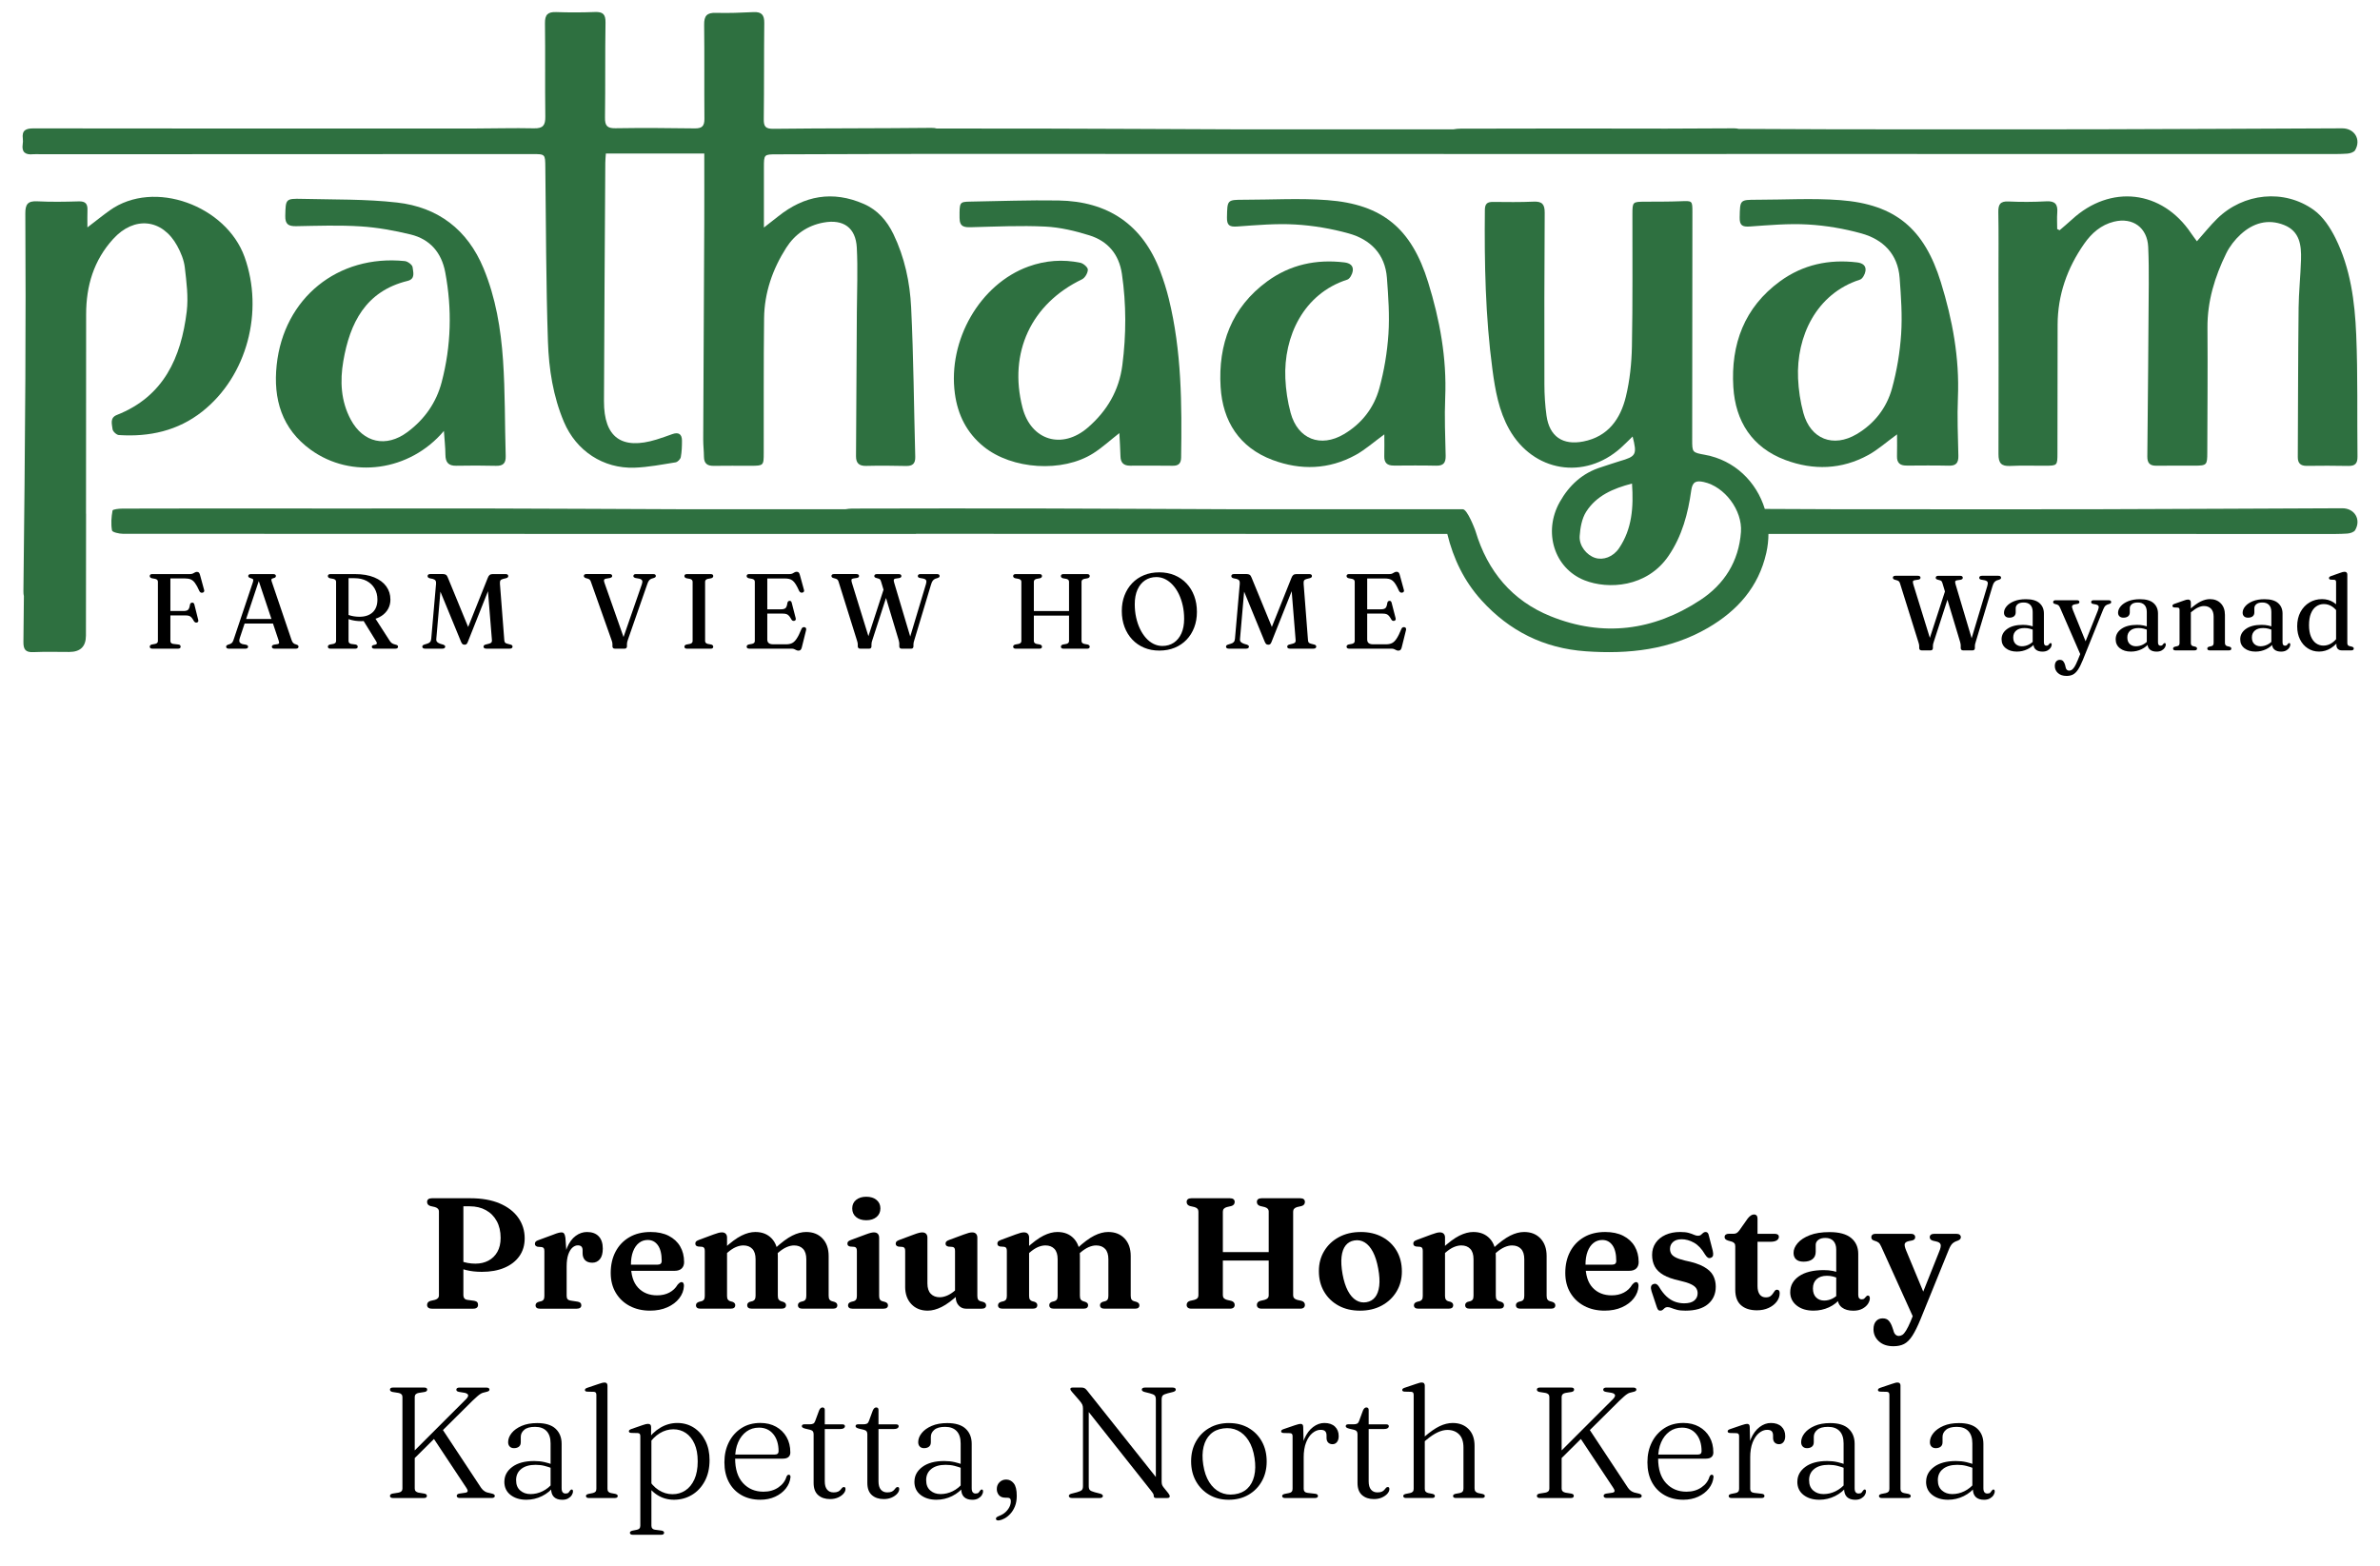 <?xml version="1.0" encoding="UTF-8"?>
<svg id="Layer_1" data-name="Layer 1" xmlns="http://www.w3.org/2000/svg" version="1.1" viewBox="0 0 1591.77 1047.54">
  <defs>
    <style>
      .cls-1 {
        fill: #000;
      }

      .cls-1, .cls-2 {
        stroke-width: 0px;
      }

      .cls-2 {
        fill: #2e7040;
      }
    </style>
  </defs>
  <g>
    <g>
      <path class="cls-2" d="M21.87,103.16c1.84-.16,3.7,0,5.56,0,109.53-.04,219.06-.08,328.58-.11,8.73,0,8.6.03,8.71,8.83.46,38.89.45,77.79,1.75,116.65.61,18.26,3.44,36.53,10.69,53.65,8.21,19.38,26.27,31.34,47.2,30.62,9.2-.31,18.37-2.12,27.49-3.58,1.36-.22,3.21-2.11,3.47-3.49.68-3.61.8-7.36.79-11.06-.02-4.46-2.4-5.79-6.55-4.29-3.47,1.25-6.94,2.51-10.46,3.59-23.34,7.17-35.24-1.41-35.15-25.67.19-53.11.56-106.23.88-159.34.01-1.98.23-3.95.38-6.28h65.82c0,15.64.06,30.81-.01,45.98-.22,48.37-.49,96.74-.7,145.12-.02,3.9.46,7.81.49,11.71.04,4.46,2.17,6.16,6.55,6.08,8.23-.17,16.47,0,24.7-.04,8.62-.03,8.72-.12,8.73-8.55.07-30.06-.13-60.12.24-90.17.21-17.06,5.68-32.8,14.83-47.13,5.79-9.07,14.29-14.87,24.88-16.82,13.34-2.46,21.61,3.42,22.3,16.81.75,14.35.11,28.78.03,43.17-.17,32.1-.36,64.19-.56,96.29-.03,4.62,2.05,6.59,6.82,6.47,8.85-.22,17.71-.15,26.56.06,4.46.11,6.36-1.57,6.24-6.12-.9-33.32-1.13-66.66-2.75-99.94-.82-16.84-4.36-33.5-11.82-48.95-4.33-8.96-10.55-16.21-19.88-20.27-20.77-9.04-39.76-5.62-57.2,8.33-2.8,2.24-5.66,4.43-9.57,7.48,0-14.3-.01-27.21,0-40.12.01-8.84.03-8.82,8.63-8.84,32.54-.08,65.09-.15,97.63-.29,176.88.09,353.77.1,530.65.1,3.34,0,6.69.02,10.03-.05,132.21.04,264.42.05,396.64.05,5.15,0,10.3.08,15.43-.28,1.83-.13,4.43-.94,5.21-2.29,4.17-7.14-.39-14.67-8.66-14.63-54.54.21-109.08.51-163.62.64-43.63.11-87.25.02-130.88.02-13.99,0-27.99.04-41.98-.01-22.37-.08-44.75-.19-67.12-.28-.95-.24-1.96-.37-3.05-.37-15.46.06-30.92.13-46.38.2-4.17-.01-8.34-.03-12.51-.04-41.38-.08-82.75-.02-124.13.07-1.33,0-3.26.16-4.71.44-35.59.04-71.18,0-106.77,0-13.99,0-27.99.04-41.98-.01-43.02-.15-86.04-.41-129.06-.5-22.59-.04-45.18-.04-67.77-.02-.94-.3-2.11-.46-3.59-.44-35.2.37-70.41.21-105.61.62-5.42.06-6.55-1.57-6.49-6.54.27-21.41.08-42.82.33-64.23.06-5.3-1.73-7.53-7.12-7.28-8.43.39-16.88.76-25.3.5-5.97-.18-7.86,2.03-7.79,7.88.25,21,0,42,.18,63,.04,4.82-1.6,6.47-6.45,6.4-17.7-.26-35.41-.38-53.11-.1-5.55.09-7.01-1.81-6.94-7.11.29-21.2.01-42.41.35-63.61.09-5.54-1.79-7.22-7.09-7.02-8.63.34-17.3.36-25.93.05-5.6-.2-7.55,1.78-7.47,7.48.28,20.79-.05,41.59.23,62.38.08,5.76-1.46,8.03-7.57,7.89-13.58-.31-27.17.12-40.76.13-98,.02-196,.05-294-.09-5.28,0-7.83,1.37-7.11,6.92.16,1.21.09,2.49-.09,3.7-.78,5.27,1.73,7.11,6.68,6.7Z"/>
      <path class="cls-2" d="M1537.33,206.4c-.36,33.1-.38,66.21-.54,99.31-.02,4.05,1.81,5.93,6.04,5.87,9.26-.14,18.53-.13,27.79.05,4.51.09,6.15-1.69,6.1-6.22-.32-27.17.28-54.37-.85-81.49-.93-22.22-3.83-44.48-13.93-64.75-3.47-6.97-8.28-14.3-14.44-18.73-19.89-14.29-47.12-11.37-64.64,5.83-4.66,4.57-8.74,9.72-13.53,15.11-1.32-1.81-2.67-3.53-3.89-5.34-19.42-28.97-53.94-32.94-79.73-9.19-2.67,2.46-5.47,4.76-8.21,7.14-.54-.27-1.08-.53-1.62-.8,0-3.68-.23-7.37.05-11.02.42-5.45-1.42-7.84-7.28-7.52-8.42.46-16.89.52-25.31.11-5.71-.28-6.93,2.11-6.83,7.23.26,13.99.09,27.99.1,41.99.03,39.93.16,79.87,0,119.8-.02,5.86,1.82,8.16,7.79,7.86,7.8-.39,15.64-.09,23.46-.14,8.09-.05,8.17-.09,8.19-8.38.06-28.61.06-57.23.11-85.84.04-20.01,6.41-38.01,17.79-54.27,4.94-7.06,11.23-12.61,19.91-14.75,12.58-3.09,22.3,4,22.88,16.91.37,8.21.43,16.45.38,24.67-.25,38.48-.56,76.96-.96,115.44-.05,4.48,1.71,6.3,6.19,6.21,8.44-.16,16.88.03,25.32-.03,8.28-.06,8.57-.34,8.59-8.82.09-27.79.33-55.58.12-83.37-.13-17.78,4.89-34.16,12.56-49.82,2.3-4.69,5.76-9.12,9.62-12.66,8.29-7.6,18.18-10.63,29.09-6.28,10.53,4.2,11.59,13.62,11.3,23.21-.32,10.89-1.51,21.77-1.63,32.66Z"/>
      <path class="cls-2" d="M75.71,159.8c14.05-15.44,32.82-13.57,42.81,4.64,2.43,4.43,4.51,9.48,5.08,14.43,1.13,9.77,2.46,19.84,1.28,29.49-3.76,30.74-15.32,56.8-46.69,69.16-4.93,1.94-3.26,6.22-2.91,9.56.16,1.48,2.64,3.79,4.19,3.89,20.39,1.35,39.45-2.82,55.76-15.69,30.13-23.77,41.34-67.17,28.33-103.44-12.24-34.13-60.43-52.32-90.15-31.14-4.64,3.31-9.08,6.91-14.95,11.39,0-4.76-.1-8.22.03-11.68.15-4.13-1.42-5.86-5.81-5.73-9.26.28-18.55.43-27.79-.04-6.39-.33-8,2.07-7.96,8.18.23,36.85.23,73.71.02,110.56-.26,47.34-.74,94.68-1.29,142.01-.02,1.31.08,2.41.31,3.33-.11,10.19-.19,20.37-.31,30.56-.06,4.94,1.3,7.11,6.57,6.88,8.02-.35,16.06-.12,24.09-.12q11.13,0,11.15-10.92c.03-27.17.06-54.35.09-81.52h-.04c.05-44.45.1-88.9.08-133.35,0-19.05,5.06-36.13,18.11-50.46Z"/>
      <path class="cls-2" d="M272.57,187.88c5.45-1.34,3.71-5.96,3.38-9.17-.16-1.57-3.24-3.89-5.19-4.09-44.8-4.56-80.96,24.71-85.72,69.51-2.42,22.75,3.42,42.68,22.74,56.66,27.35,19.79,66.28,14.46,89.11-12.57.41,6,.98,10.91,1.01,15.83.03,5.1,1.94,7.57,7.32,7.45,8.84-.2,17.7-.15,26.55.05,4.77.11,6.59-1.76,6.45-6.57-.64-21.37-.32-42.8-1.79-64.12-1.44-20.94-4.88-41.68-13.01-61.34-10.74-25.98-30.49-40.96-57.86-44.06-20.98-2.38-42.29-1.92-63.46-2.45-11.18-.28-11.03.11-11.3,11.34-.13,5.62,2.08,7.02,7.28,6.93,14.4-.26,28.85-.78,43.2.14,11.19.71,22.41,2.76,33.33,5.4,12.99,3.15,20.71,12.13,23.18,25.33,4.61,24.63,3.98,49.19-2.38,73.4-3.6,13.71-11.43,24.91-22.96,33.47-14.15,10.5-29.44,7.23-37.84-8.34-6.68-12.39-7.28-25.89-5-39.14,4.38-25.49,14.9-46.78,42.97-53.66Z"/>
      <path class="cls-2" d="M1275.05,311.4c9.47-.06,18.94-.16,28.4.06,4.93.12,6.43-2.01,6.33-6.67-.3-12.96-.84-25.95-.3-38.89,1.1-26.5-3.63-52.03-11.42-77.16-11.06-35.71-30.36-52.11-67.4-54.89-18.4-1.38-36.98-.26-55.48-.25-11.65,0-11.41.03-11.66,11.78-.11,5.37,1.71,6.47,6.84,6.11,12.91-.91,25.93-2.08,38.8-1.34,12.01.69,24.15,2.75,35.74,5.97,14.6,4.05,24.41,13.82,25.6,29.76.93,12.48,1.83,25.1,1.01,37.55-.81,12.21-2.86,24.55-6.11,36.35-3.59,13.02-11.78,23.58-23.61,30.58-15.7,9.29-30.88,3.35-35.67-14.17-2.04-7.47-3.21-15.35-3.55-23.09-1.22-27.89,12.02-56.63,41.42-66.07,1.71-.55,3.35-3.63,3.66-5.74.55-3.72-2.04-5.36-5.63-5.79-18.76-2.24-36.16,1.45-51.49,12.62-23.96,17.47-32.99,42.17-31.26,70.72,1.39,22.93,12.53,40.5,34.78,48.82,18.76,7.02,37.69,6.44,55.54-3.36,6.36-3.5,11.91-8.49,19.17-13.78,0,5.24.11,9.9-.03,14.56-.14,4.49,2,6.33,6.33,6.3Z"/>
      <path class="cls-2" d="M932.14,311.4c9.47-.06,18.94-.16,28.4.06,4.93.12,6.43-2.01,6.33-6.67-.3-12.96-.84-25.95-.3-38.89,1.1-26.5-3.63-52.03-11.42-77.16-11.06-35.71-30.36-52.11-67.4-54.89-18.4-1.38-36.98-.26-55.48-.25-11.65,0-11.41.03-11.66,11.78-.11,5.37,1.71,6.47,6.84,6.11,12.91-.91,25.93-2.08,38.8-1.34,12.01.69,24.15,2.75,35.74,5.97,14.6,4.05,24.41,13.82,25.6,29.76.93,12.48,1.83,25.1,1.01,37.55-.81,12.21-2.86,24.55-6.11,36.35-3.59,13.02-11.78,23.58-23.61,30.58-15.7,9.29-30.88,3.35-35.67-14.17-2.04-7.47-3.21-15.35-3.55-23.09-1.22-27.89,12.02-56.63,41.42-66.07,1.71-.55,3.35-3.63,3.66-5.74.55-3.72-2.04-5.36-5.63-5.79-18.76-2.24-36.16,1.45-51.49,12.62-23.96,17.47-32.99,42.17-31.26,70.72,1.39,22.93,12.53,40.5,34.78,48.82,18.76,7.02,37.69,6.44,55.54-3.36,6.36-3.5,11.91-8.49,19.17-13.78,0,5.24.11,9.9-.03,14.56-.14,4.49,2,6.33,6.33,6.3Z"/>
      <path class="cls-2" d="M723.71,186.77c1.97-.95,3.86-4.24,3.85-6.44,0-1.59-3-4.17-5.02-4.59-11.72-2.43-23.36-1.57-34.66,2.51-32.43,11.71-54.06,49.21-49.25,84.97,1.93,14.32,7.96,26.31,19.22,35.46,18.97,15.4,52.79,17.59,73.37,4.48,5.96-3.8,11.25-8.67,17.42-13.5.27,5.41.62,10.47.74,15.53.1,4.38,2.19,6.3,6.53,6.27,9.47-.07,18.94-.06,28.41.05,3.87.05,5.56-1.53,5.62-5.48.54-35.66.38-71.27-8.23-106.21-1.52-6.18-3.45-12.3-5.69-18.26-11.81-31.37-34.97-46.93-68.1-47.47-19.75-.32-39.52.43-59.28.76-6.98.11-6.94.58-6.88,10.9.03,6.09,3.21,6.33,7.94,6.21,16.46-.41,32.96-1.22,49.37-.42,9.92.49,19.96,2.88,29.5,5.86,12.32,3.84,19.84,12.6,21.78,25.85,2.97,20.32,2.9,40.61.29,60.94-2.18,16.94-10.21,30.62-23.02,41.73-17.28,14.99-38.1,8.7-43.77-13.3-9.47-36.78,5.82-69.47,39.84-85.82Z"/>
      <path class="cls-2" d="M1566.49,339.94c-54.54.21-109.08.51-163.62.65-43.63.11-87.25.02-130.88.02-13.99,0-27.99.04-41.98-.01-16.56-.06-33.13-.14-49.69-.21-5.58-18.24-20.27-32.59-39.91-36.18-8.69-1.59-8.66-1.59-8.65-10.35.06-50.64.1-101.29.14-151.93,0-7.83-.02-7.65-8-7.33-7.81.31-15.64.24-23.46.29-8.6.05-8.64.03-8.66,8.51-.06,29.44.25,58.88-.33,88.31-.22,11.24-1.4,22.7-4.05,33.6-3.63,14.93-11.91,26.73-28.47,29.96-13.77,2.69-22.63-3.34-24.59-17.21-.97-6.9-1.4-13.93-1.42-20.9-.08-38.29-.06-76.58.2-114.87.04-5.67-1.73-7.67-7.39-7.43-9.04.4-18.11.28-27.17.19-3.83-.04-5.42,1.19-5.46,5.35-.35,35.64.33,71.22,5.05,106.61,1.85,13.9,4.24,27.71,11.27,40.18,16.05,28.43,50.26,34.12,74.57,12.39,2.69-2.41,5.21-5,7.93-7.63,3.08,12.14,2.41,13.3-8.72,16.51-4.15,1.2-8.2,2.74-12.33,4.01-12.5,3.87-21.37,12.1-27.66,23.25-11.28,20.01-3.77,44.36,16.54,52.4,15.66,6.2,41.7,4.88,56.18-16.31,9.09-13.3,13.06-28.35,15.22-43.94.82-5.87,3.45-6.54,8.31-5.5,14,3.01,25.98,18.95,24.92,33.47-1.45,19.72-11.17,34.98-27.22,45.52-31.3,20.56-65.13,24.9-100.07,10.81-25.74-10.38-42.15-30.06-50.17-56.71-.11-.37-.25-.77-.41-1.19h0s-5.07-13.68-8.17-13.67c-37.67.05-75.34,0-113.01,0-13.99,0-27.99.04-41.98-.01-43.02-.15-86.04-.41-129.06-.5-41.38-.08-82.75-.02-124.13.07-1.36,0-3.33.16-4.79.45-21.91,0-43.83-.01-65.74-.01-3.15,0-6.29,0-9.44,0h0c-1.73,0-3.46,0-5.19,0-9.12,0-18.23.03-27.35,0-43.02-.15-86.04-.41-129.06-.5-36.19-.07-72.37-.02-108.56.05-4.63-.01-9.26-.04-13.89-.05-41.38-.08-82.75-.02-124.13.07-2.35,0-6.57.46-6.72,1.29-.81,4.36-1.13,9-.36,13.33.21,1.17,4.78,2.23,7.35,2.23,135.97.08,271.95.1,407.92.1v-.03c40.82,0,81.64.03,122.46.03v-.09c118.44.06,236.89.08,355.33.09,4.06,16.57,11.25,31.59,22.88,44.4,18.72,20.61,41.83,32.1,69.71,34.08,28.69,2.04,56.43-.96,81.76-15.68,19.59-11.39,33.84-27.25,39-50.13.97-4.28,1.42-8.53,1.44-12.7,123.92.03,247.83.05,371.75.05,5.15,0,10.3.08,15.43-.28,1.83-.13,4.43-.94,5.21-2.29,4.17-7.14-.39-14.67-8.66-14.63ZM1082.86,366.62c-3.99,5.92-10.63,8.24-16.04,6.5-5.67-1.83-10.78-8.02-10.32-14.64.39-5.53,1.46-11.69,4.35-16.22,6.84-10.71,17.93-15.55,30.66-18.84,1.07,15.8.05,30.32-8.65,43.21Z"/>
    </g>
    <g>
      <path class="cls-1" d="M127.01,383.97c.83,0,1.5-.13,2-.38s.95-.49,1.35-.73c.4-.24.84-.36,1.32-.36.57,0,1.01.15,1.32.44.31.3.56.8.75,1.51l2.78,10.19c.14.48.09.87-.14,1.2-.24.32-.58.52-1.03.59-.41.07-.78.02-1.14-.14s-.65-.5-.89-1c-1.07-2.4-2.05-4.19-2.94-5.38-.89-1.19-1.85-1.99-2.87-2.41-1.02-.42-2.27-.62-3.74-.62h-9.83v41.83c0,.5.15.92.44,1.27.3.34.74.56,1.34.66l3.6.43c.52.07.9.23,1.12.46.23.24.34.57.34,1,0,.4-.14.72-.41.96-.27.24-.72.36-1.34.36h-17.14c-.59,0-1.03-.12-1.32-.36-.29-.24-.43-.56-.43-.96,0-.71.45-1.2,1.35-1.46l2.32-.43c.59-.14,1.04-.38,1.34-.7s.44-.73.44-1.23v-39.62c0-.5-.15-.91-.44-1.23s-.74-.55-1.34-.69l-2.32-.43c-.9-.26-1.35-.75-1.35-1.46,0-.43.14-.75.43-.98.28-.23.72-.34,1.32-.34h25.12ZM110.26,408.66h12.47c1.47,0,2.5-.28,3.08-.84.58-.56.99-1.67,1.23-3.33.09-.47.25-.82.48-1.03.22-.21.53-.34.91-.39.81-.09,1.33.32,1.57,1.25l2.56,10.23c.14.5.14.89-.02,1.18-.16.29-.42.5-.8.64-.41.09-.77.07-1.1-.07-.33-.14-.64-.43-.93-.85-.57-1.04-1.1-1.85-1.59-2.4-.49-.56-1.04-.94-1.66-1.14s-1.41-.3-2.39-.3h-13.82v-2.92Z"/>
      <path class="cls-1" d="M165.91,432.53c0,.4-.14.72-.43.96-.28.24-.75.36-1.39.36h-11.04c-.62,0-1.07-.12-1.37-.36-.3-.24-.44-.55-.44-.93,0-.31.09-.56.27-.77.18-.2.53-.41,1.05-.62l1.35-.46c.69-.28,1.21-.68,1.55-1.18.34-.5.72-1.4,1.12-2.71l12.54-37.38c.28-.85.35-1.47.2-1.83-.16-.37-.66-.66-1.51-.87-.66-.19-1.13-.41-1.39-.64-.26-.24-.39-.52-.39-.85,0-.41.15-.72.46-.94.31-.23.77-.34,1.39-.34h14.79c.64,0,1.11.11,1.41.34s.44.53.44.91-.13.69-.39.93c-.26.24-.7.43-1.32.57-.69.14-1.1.36-1.23.66-.13.3-.09.79.12,1.48l13.22,38.94c.31.97.69,1.7,1.14,2.19.45.49,1.09.83,1.92,1.01.66.21,1.11.43,1.34.66.23.23.34.52.34.87,0,.4-.16.72-.46.96-.31.24-.77.36-1.39.36h-14.18c-.62,0-1.07-.12-1.37-.36-.3-.24-.44-.56-.44-.96,0-.33.11-.61.34-.82.23-.21.58-.39,1.05-.53l2.53-.39c.62-.14.93-.41.94-.8.01-.39-.13-1.03-.41-1.91l-13.65-40.8,1.07-.5-13.22,39.66c-.29.85-.43,1.56-.43,2.12s.17,1,.52,1.34.87.63,1.59.89l2.39.43c.47.14.83.31,1.05.5.22.19.34.46.34.82ZM162.46,414h21.31l.25,3.06h-21.88l.32-3.06Z"/>
      <path class="cls-1" d="M261.12,400.93c0,2.33-.51,4.42-1.53,6.29-1.02,1.86-2.47,3.42-4.35,4.67-1.88,1.25-4.09,2.11-6.63,2.58-.83.14-1.6.29-2.32.44-.71.16-1.44.29-2.17.39-.74.11-1.53.16-2.39.16-1.5,0-2.95-.11-4.35-.32-1.4-.21-2.69-.52-3.87-.91-1.18-.39-2.18-.86-3.01-1.41l.28-2.67c.69.47,1.54.89,2.57,1.25,1.02.36,2.14.63,3.35.82,1.21.19,2.45.29,3.71.29,3.75,0,6.69-.99,8.82-2.97,2.13-1.98,3.19-4.84,3.19-8.57,0-2.76-.62-5.21-1.87-7.36-1.25-2.15-3.02-3.83-5.31-5.06-2.29-1.22-5.01-1.84-8.14-1.84h-3.99v42.01c0,.5.14.91.41,1.23.27.32.67.55,1.19.7l3.17.43c.52.17.88.36,1.07.59.19.23.29.52.29.87,0,.88-.58,1.32-1.75,1.32h-16.43c-.62,0-1.07-.12-1.35-.36-.28-.24-.43-.56-.43-.96,0-.71.46-1.2,1.39-1.46l2.32-.43c.57-.14,1.01-.38,1.32-.7.31-.32.46-.73.46-1.23v-39.62c0-.5-.16-.91-.46-1.23-.31-.32-.75-.55-1.32-.69l-2.32-.43c-.93-.26-1.39-.75-1.39-1.46,0-.43.14-.75.43-.98.29-.23.74-.34,1.35-.34h16.28c5.08,0,9.39.73,12.93,2.19,3.54,1.46,6.23,3.47,8.07,6.02,1.84,2.55,2.76,5.47,2.76,8.75ZM242.48,414.22l8.27-1,9.87,15.32c.43.67.9,1.19,1.43,1.59.52.39,1.23.69,2.14.91.83.19,1.38.4,1.64.62.26.23.39.52.39.87,0,.4-.15.72-.46.96-.31.24-.77.36-1.39.36h-13.9c-1.19,0-1.78-.44-1.78-1.32,0-.26.09-.48.27-.66.18-.18.46-.33.84-.44l1.32-.29c.55-.16.85-.42.93-.75.07-.33-.07-.8-.43-1.39l-9.12-14.79Z"/>
      <path class="cls-1" d="M314.31,422.23l-2.92,1.39,14.82-37.09c.36-.95.79-1.62,1.3-2s1.22-.57,2.12-.57h8.44c.62,0,1.08.11,1.39.34.31.23.46.55.46.98,0,.33-.11.62-.32.85-.21.24-.58.43-1.1.57l-2.03.5c-.85.21-1.44.54-1.75.98-.31.44-.43,1.18-.36,2.23l2.92,37.73c.05.79.23,1.34.55,1.68s.87.59,1.66.78l1.96.5c.47.12.82.3,1.03.53.21.24.32.52.32.85,0,.38-.16.7-.46.96-.31.26-.77.39-1.39.39h-15.71c-.62,0-1.08-.12-1.39-.36-.31-.24-.46-.56-.46-.96,0-.33.11-.62.32-.85.21-.24.58-.43,1.1-.57l1.96-.5c.93-.21,1.54-.5,1.85-.85.31-.36.44-.88.39-1.57l-3.1-38.37,2.74-.14-15.68,39.44c-.31.88-.64,1.45-1,1.71-.36.26-.76.39-1.21.39-.36,0-.68-.05-.96-.16-.28-.11-.55-.32-.78-.62-.24-.31-.49-.77-.75-1.39l-15.82-38.45,2.67-1.32-3.31,37.98c-.1.97.09,1.69.57,2.15.47.46,1.18.86,2.1,1.19l2.07.61c.36.14.65.31.87.5.22.19.34.45.34.78,0,.41-.15.73-.46.98-.31.25-.77.38-1.39.38h-11.62c-.62,0-1.08-.12-1.39-.36-.31-.24-.46-.56-.46-.96s.14-.71.41-.93.65-.39,1.12-.53l1.71-.53c.86-.24,1.5-.61,1.94-1.11.44-.5.71-1.23.8-2.21l3.21-36.74c.09-.95-.04-1.68-.39-2.19-.36-.51-.96-.87-1.82-1.09l-1.89-.39c-.55-.14-.94-.33-1.18-.57-.24-.24-.36-.55-.36-.93,0-.9.63-1.35,1.89-1.35h8.3c.85,0,1.54.16,2.05.48s.94.96,1.3,1.91l14.75,35.88Z"/>
      <path class="cls-1" d="M423.62,385.28c0-.43.15-.75.44-.98s.74-.34,1.34-.34h11.37c.66,0,1.14.11,1.43.34.28.23.43.54.43.94,0,.28-.1.53-.3.75-.2.21-.58.42-1.12.6l-1.5.46c-.67.26-1.22.67-1.66,1.23-.44.56-.86,1.48-1.27,2.76l-12.79,36.7c-.24.69-.41,1.25-.52,1.69-.11.44-.16.89-.16,1.37v1.5c0,.47-.14.85-.41,1.12-.27.27-.64.41-1.09.41h-6.63c-.5,0-.88-.14-1.16-.41s-.41-.66-.41-1.16v-1.5c0-.38-.05-.77-.14-1.18-.1-.4-.25-.89-.46-1.46l-13.79-38.94c-.21-.64-.46-1.11-.75-1.41-.28-.3-.68-.53-1.18-.7l-1.53-.43c-.85-.31-1.28-.77-1.28-1.39,0-.43.15-.75.44-.98s.75-.34,1.37-.34h15.32c.62,0,1.07.11,1.37.34s.44.55.44.98c0,.33-.12.6-.36.8-.24.2-.59.37-1.07.51l-2.89.5c-.62.14-.99.41-1.12.8-.13.39-.03,1.05.3,1.98l13.86,39.41-2.85,1.78,13.97-40.23c.38-1.09.46-1.92.23-2.49-.23-.57-.86-1-1.91-1.28l-2.6-.46c-.45-.14-.8-.31-1.03-.51-.24-.2-.36-.47-.36-.8Z"/>
      <path class="cls-1" d="M471.58,428.72c0,.5.15.91.46,1.23.31.32.74.55,1.28.7l2.35.43c.9.26,1.35.75,1.35,1.46,0,.4-.14.72-.41.96-.27.24-.72.36-1.34.36h-15.75c-.62,0-1.07-.12-1.35-.36-.28-.24-.43-.56-.43-.96,0-.71.46-1.2,1.39-1.46l2.32-.43c.57-.14,1.01-.38,1.32-.7.31-.32.46-.73.46-1.23v-39.62c0-.5-.16-.91-.46-1.23-.31-.32-.75-.55-1.32-.69l-2.32-.43c-.93-.26-1.39-.75-1.39-1.46,0-.43.14-.75.43-.98.29-.23.74-.34,1.35-.34h15.75c.62,0,1.06.11,1.34.34s.41.55.41.98c0,.71-.45,1.2-1.35,1.46l-2.35.43c-.55.14-.97.37-1.28.69-.31.32-.46.73-.46,1.23v39.62Z"/>
      <path class="cls-1" d="M499.37,385.28c0-.43.14-.75.43-.98.28-.23.72-.34,1.32-.34h27.04c.76,0,1.38-.13,1.87-.39s.94-.52,1.37-.77c.43-.25.91-.38,1.46-.38s1.01.16,1.32.48c.31.32.56.84.75,1.55l2.74,9.98c.16.48.16.88,0,1.21-.17.33-.46.56-.89.68-.5.14-.94.12-1.33-.07-.39-.19-.72-.54-.98-1.03-.81-1.8-1.56-3.26-2.24-4.36-.69-1.11-1.39-1.94-2.1-2.51-.71-.57-1.5-.96-2.37-1.16s-1.88-.3-3.05-.3h-11.54v40.87c0,1.04.33,1.83.98,2.37.65.53,1.66.8,3.01.8h8.59c1.54,0,2.86-.25,3.94-.77,1.08-.51,2.12-1.5,3.1-2.97.99-1.47,2.09-3.68,3.3-6.63.21-.45.48-.76.8-.93s.68-.23,1.09-.18c.47.07.82.28,1.03.62.21.35.25.8.11,1.37l-2.89,11.65c-.19.71-.45,1.24-.79,1.57-.33.33-.81.5-1.42.5-.5,0-.96-.11-1.39-.32s-.88-.43-1.37-.66-1.09-.34-1.8-.34h-28.33c-.59,0-1.03-.12-1.32-.36-.29-.24-.43-.56-.43-.96,0-.71.45-1.2,1.35-1.46l2.32-.43c.59-.14,1.04-.38,1.34-.7s.44-.73.44-1.23v-39.62c0-.5-.15-.91-.44-1.23s-.74-.55-1.34-.69l-2.32-.43c-.9-.26-1.35-.75-1.35-1.46ZM509.99,407.52h12.36c1.45,0,2.46-.28,3.05-.84.58-.56.98-1.65,1.19-3.26.09-.5.26-.87.48-1.12.22-.25.53-.4.91-.44.79-.09,1.29.33,1.53,1.28l2.63,10.19c.14.52.14.93,0,1.23-.14.3-.42.52-.82.66-.41.1-.77.08-1.11-.05-.33-.13-.62-.39-.85-.77-.59-1.09-1.15-1.93-1.66-2.5-.51-.57-1.08-.96-1.71-1.18-.63-.21-1.42-.32-2.37-.32h-13.65v-2.89Z"/>
      <path class="cls-1" d="M591.26,393.41l3.1,1.03-10.94,33.74c-.17.47-.3.92-.41,1.35s-.16.91-.16,1.46v1.28c0,.5-.13.88-.39,1.16s-.62.41-1.07.41h-6.13c-.47,0-.85-.14-1.14-.41-.29-.27-.43-.66-.43-1.16v-1.28c0-.4-.04-.77-.11-1.09-.07-.32-.2-.79-.39-1.41l-12.33-39.41c-.19-.62-.43-1.07-.71-1.35-.29-.28-.68-.51-1.18-.68l-1.6-.46c-.5-.14-.84-.33-1.02-.57-.18-.24-.27-.51-.27-.82,0-.38.14-.68.43-.91.28-.23.75-.34,1.39-.34h14.82c.62,0,1.07.11,1.37.34.3.23.44.54.44.94,0,.66-.43,1.09-1.28,1.28l-2.74.43c-.59.12-.94.38-1.03.78-.09.41-.01,1.06.25,1.96l12.15,39.3-2.92,2.17,12.29-37.77ZM613.85,385.28c0-.43.15-.75.46-.98.31-.23.76-.34,1.35-.34h10.94c.66,0,1.13.12,1.41.36.27.24.41.55.41.93,0,.31-.09.56-.27.75-.18.19-.55.39-1.12.6l-1.46.46c-.67.29-1.22.7-1.68,1.25s-.85,1.44-1.21,2.67l-11.19,37.2c-.19.64-.33,1.15-.43,1.53s-.14.81-.14,1.28v1.28c0,.5-.13.88-.39,1.16-.26.27-.62.41-1.07.41h-6.48c-.47,0-.85-.14-1.12-.41s-.41-.66-.41-1.16v-1.28c0-.38,0-.75-.03-1.1-.02-.36-.13-.87-.32-1.53l-11.79-39.26c-.24-.76-.47-1.27-.7-1.53-.23-.26-.55-.45-.98-.57l-1.6-.46c-.5-.14-.84-.32-1.02-.52-.18-.2-.27-.44-.27-.73,0-.43.15-.75.44-.98.3-.23.74-.34,1.34-.34h14.5c.62,0,1.08.11,1.37.34.3.23.45.55.45.98,0,.33-.11.61-.34.82s-.57.38-1.05.5l-2.67.39c-.55.12-.88.36-1,.71-.12.36-.03,1.02.25,2l11.69,39.23-2.49,1.89,12.04-40.12c.33-1.09.39-1.92.18-2.49-.21-.57-.85-.99-1.92-1.25l-2.39-.43c-.47-.12-.81-.28-1-.48-.19-.2-.29-.46-.29-.77Z"/>
      <path class="cls-1" d="M691.45,428.72c0,.5.15.91.46,1.23s.74.55,1.28.7l2.35.43c.9.26,1.35.75,1.35,1.46,0,.4-.14.72-.41.96-.27.24-.72.36-1.34.36h-15.75c-.62,0-1.07-.12-1.35-.36-.29-.24-.43-.56-.43-.96,0-.71.46-1.2,1.39-1.46l2.32-.43c.57-.14,1.01-.38,1.32-.7.31-.32.46-.73.46-1.23v-39.62c0-.5-.15-.91-.46-1.23-.31-.32-.75-.55-1.32-.69l-2.32-.43c-.93-.26-1.39-.75-1.39-1.46,0-.43.14-.75.43-.98.28-.23.74-.34,1.35-.34h15.75c.62,0,1.06.11,1.34.34.27.23.41.55.41.98,0,.71-.45,1.2-1.35,1.46l-2.35.43c-.55.14-.97.37-1.28.69s-.46.73-.46,1.23v39.62ZM686.57,408.69h31.32v3.06h-31.32v-3.06ZM723.34,428.72c0,.5.15.91.46,1.23s.75.55,1.32.7l2.31.43c.93.26,1.39.75,1.39,1.46,0,.4-.14.72-.43.96-.28.24-.74.36-1.35.36h-15.75c-.59,0-1.03-.12-1.32-.36-.29-.24-.43-.56-.43-.96,0-.71.45-1.2,1.35-1.46l2.35-.43c.57-.14,1-.38,1.3-.7.3-.32.44-.73.44-1.23v-39.62c0-.5-.15-.91-.44-1.23-.3-.32-.73-.55-1.3-.69l-2.35-.43c-.9-.26-1.35-.75-1.35-1.46,0-.43.14-.75.43-.98.28-.23.72-.34,1.32-.34h15.75c.62,0,1.07.11,1.35.34.29.23.43.55.43.98,0,.71-.46,1.2-1.39,1.46l-2.31.43c-.57.14-1.01.37-1.32.69s-.46.73-.46,1.23v39.62Z"/>
      <path class="cls-1" d="M775.28,382.79c3.78,0,7.21.65,10.3,1.94,3.09,1.29,5.75,3.12,7.98,5.49,2.23,2.36,3.95,5.16,5.15,8.39s1.8,6.78,1.8,10.65-.6,7.21-1.8,10.37c-1.2,3.16-2.9,5.9-5.11,8.21-2.21,2.32-4.86,4.11-7.94,5.38-3.09,1.27-6.52,1.91-10.3,1.91s-7.13-.65-10.19-1.94c-3.06-1.29-5.71-3.12-7.93-5.49-2.22-2.36-3.94-5.16-5.15-8.39-1.21-3.23-1.82-6.78-1.82-10.65s.6-7.24,1.8-10.38c1.2-3.15,2.91-5.88,5.11-8.2,2.21-2.32,4.85-4.11,7.91-5.38,3.06-1.27,6.46-1.9,10.19-1.9ZM791.96,413.82c0-3.11-.31-6.07-.94-8.87-.63-2.8-1.51-5.36-2.63-7.68-1.13-2.32-2.47-4.32-4.01-6-1.55-1.69-3.24-2.99-5.09-3.92-1.85-.93-3.81-1.39-5.88-1.39-2.87,0-5.4.73-7.57,2.17-2.17,1.45-3.87,3.53-5.08,6.24-1.21,2.71-1.82,5.95-1.82,9.73,0,3.14.31,6.11.93,8.91.62,2.8,1.49,5.37,2.62,7.7,1.13,2.33,2.46,4.34,3.99,6.04,1.53,1.7,3.22,3,5.08,3.92,1.85.91,3.8,1.37,5.84,1.37,2.92,0,5.48-.73,7.66-2.19,2.18-1.46,3.88-3.54,5.09-6.25,1.21-2.71,1.82-5.96,1.82-9.76Z"/>
      <path class="cls-1" d="M851.82,422.23l-2.92,1.39,14.82-37.09c.36-.95.79-1.62,1.3-2,.51-.38,1.22-.57,2.12-.57h8.45c.62,0,1.08.11,1.39.34.31.23.46.55.46.98,0,.33-.11.62-.32.85-.21.24-.58.43-1.1.57l-2.03.5c-.86.21-1.44.54-1.75.98-.31.44-.43,1.18-.36,2.23l2.92,37.73c.05.79.23,1.34.55,1.68s.87.59,1.66.78l1.96.5c.47.12.82.3,1.03.53.21.24.32.52.32.85,0,.38-.15.7-.46.96-.31.26-.77.39-1.39.39h-15.71c-.62,0-1.08-.12-1.39-.36-.31-.24-.46-.56-.46-.96,0-.33.11-.62.32-.85.21-.24.58-.43,1.11-.57l1.96-.5c.93-.21,1.54-.5,1.85-.85.31-.36.44-.88.39-1.57l-3.1-38.37,2.74-.14-15.68,39.44c-.31.88-.64,1.45-1,1.71-.36.26-.76.39-1.21.39-.36,0-.68-.05-.96-.16-.28-.11-.55-.32-.78-.62-.24-.31-.49-.77-.75-1.39l-15.82-38.45,2.67-1.32-3.31,37.98c-.1.97.09,1.69.57,2.15.47.46,1.18.86,2.1,1.19l2.07.61c.36.14.65.31.87.5.23.19.34.45.34.78,0,.41-.16.73-.46.98-.31.25-.77.38-1.39.38h-11.61c-.62,0-1.08-.12-1.39-.36-.31-.24-.46-.56-.46-.96s.14-.71.41-.93.65-.39,1.12-.53l1.71-.53c.85-.24,1.5-.61,1.94-1.11.44-.5.71-1.23.8-2.21l3.21-36.74c.09-.95-.04-1.68-.39-2.19-.36-.51-.96-.87-1.82-1.09l-1.89-.39c-.55-.14-.94-.33-1.18-.57-.24-.24-.36-.55-.36-.93,0-.9.63-1.35,1.89-1.35h8.3c.85,0,1.54.16,2.05.48.51.32.94.96,1.3,1.91l14.75,35.88Z"/>
      <path class="cls-1" d="M900.59,385.28c0-.43.14-.75.43-.98.29-.23.73-.34,1.32-.34h27.04c.76,0,1.38-.13,1.87-.39s.94-.52,1.37-.77c.43-.25.91-.38,1.46-.38s1.01.16,1.32.48c.31.32.56.84.75,1.55l2.74,9.98c.16.48.16.88,0,1.21-.17.33-.46.56-.89.68-.5.14-.94.12-1.33-.07-.39-.19-.72-.54-.98-1.03-.81-1.8-1.56-3.26-2.24-4.36-.69-1.11-1.39-1.94-2.1-2.51-.71-.57-1.5-.96-2.37-1.16s-1.88-.3-3.05-.3h-11.54v40.87c0,1.04.33,1.83.98,2.37.65.53,1.66.8,3.01.8h8.59c1.54,0,2.86-.25,3.94-.77,1.08-.51,2.12-1.5,3.1-2.97.99-1.47,2.09-3.68,3.3-6.63.21-.45.48-.76.8-.93s.68-.23,1.09-.18c.47.07.82.28,1.03.62.21.35.25.8.11,1.37l-2.89,11.65c-.19.71-.45,1.24-.79,1.57-.33.33-.81.5-1.42.5-.5,0-.96-.11-1.39-.32s-.88-.43-1.37-.66c-.49-.23-1.09-.34-1.8-.34h-28.33c-.59,0-1.03-.12-1.32-.36-.28-.24-.43-.56-.43-.96,0-.71.45-1.2,1.35-1.46l2.32-.43c.59-.14,1.04-.38,1.34-.7.3-.32.44-.73.44-1.23v-39.62c0-.5-.15-.91-.44-1.23-.3-.32-.74-.55-1.34-.69l-2.32-.43c-.9-.26-1.35-.75-1.35-1.46ZM911.21,407.52h12.36c1.45,0,2.46-.28,3.05-.84.58-.56.98-1.65,1.19-3.26.09-.5.26-.87.48-1.12.22-.25.53-.4.91-.44.79-.09,1.29.33,1.53,1.28l2.63,10.19c.14.52.14.93,0,1.23-.14.3-.42.52-.82.66-.41.1-.77.08-1.11-.05-.33-.13-.62-.39-.85-.77-.59-1.09-1.15-1.93-1.66-2.5-.51-.57-1.08-.96-1.71-1.18-.63-.21-1.42-.32-2.37-.32h-13.65v-2.89Z"/>
    </g>
    <g>
      <path class="cls-1" d="M1301.16,394.55l3.1,1.03-10.94,33.74c-.17.47-.3.92-.41,1.35s-.16.91-.16,1.46v1.28c0,.5-.13.88-.39,1.16-.26.27-.62.41-1.07.41h-6.13c-.48,0-.85-.14-1.14-.41s-.43-.66-.43-1.16v-1.28c0-.4-.03-.77-.11-1.09-.07-.32-.2-.79-.39-1.41l-12.33-39.41c-.19-.62-.43-1.07-.71-1.35-.29-.28-.68-.51-1.18-.68l-1.6-.46c-.5-.14-.84-.33-1.02-.57-.18-.24-.27-.51-.27-.82,0-.38.14-.68.43-.91.28-.23.75-.34,1.39-.34h14.82c.62,0,1.07.11,1.37.34s.45.54.45.94c0,.66-.43,1.09-1.28,1.28l-2.74.43c-.6.12-.94.38-1.03.78-.09.41-.01,1.06.25,1.96l12.15,39.3-2.92,2.17,12.29-37.77ZM1323.75,386.42c0-.43.15-.75.46-.98s.76-.34,1.35-.34h10.94c.67,0,1.13.12,1.41.36.27.24.41.55.41.93,0,.31-.09.56-.27.75-.18.19-.55.39-1.12.6l-1.46.46c-.67.29-1.22.7-1.68,1.25-.45.55-.85,1.44-1.21,2.67l-11.19,37.2c-.19.64-.33,1.15-.43,1.53-.09.38-.14.81-.14,1.28v1.28c0,.5-.13.88-.39,1.16-.26.27-.62.41-1.07.41h-6.48c-.48,0-.85-.14-1.12-.41-.27-.27-.41-.66-.41-1.16v-1.28c0-.38-.01-.75-.04-1.1-.02-.36-.13-.87-.32-1.53l-11.8-39.26c-.24-.76-.47-1.27-.69-1.53-.23-.26-.55-.45-.98-.57l-1.6-.46c-.5-.14-.84-.32-1.02-.52-.18-.2-.27-.44-.27-.73,0-.43.15-.75.44-.98.3-.23.74-.34,1.34-.34h14.5c.62,0,1.07.11,1.37.34.3.23.44.55.44.98,0,.33-.11.61-.34.82-.23.21-.58.38-1.05.5l-2.67.39c-.55.12-.88.36-1,.71-.12.36-.03,1.02.25,2l11.69,39.23-2.49,1.89,12.04-40.12c.33-1.09.39-1.92.18-2.49-.21-.57-.85-.99-1.92-1.25l-2.39-.43c-.48-.12-.81-.28-1-.48-.19-.2-.28-.46-.28-.77Z"/>
      <path class="cls-1" d="M1338.67,427.58c0-2.83,1.27-5.14,3.8-6.95,2.53-1.81,6.02-2.71,10.49-2.71,1.61,0,3.1.15,4.45.44,1.35.3,2.55.68,3.6,1.16l-.57,1.96c-1-.41-2.01-.74-3.05-1.02-1.03-.27-2.17-.41-3.4-.41-2.35,0-4.19.56-5.52,1.68-1.33,1.12-2,2.65-2,4.6s.54,3.39,1.62,4.4c1.08,1.01,2.47,1.51,4.15,1.51,1.59,0,3.13-.36,4.6-1.09,1.47-.73,2.74-1.75,3.81-3.08l.75,1.68c-1.4,1.92-3.21,3.41-5.44,4.47-2.22,1.06-4.58,1.59-7.07,1.59-3.02,0-5.48-.74-7.37-2.23-1.9-1.48-2.85-3.49-2.85-6ZM1359.94,430.57v-.71l-.46-.21v-20.34c0-2.04-.52-3.61-1.55-4.7-1.03-1.09-2.5-1.64-4.4-1.64s-3.16.37-4.06,1.1c-.9.74-1.35,1.63-1.35,2.67v2.81c0,1.14-.38,2.02-1.12,2.64-.75.62-1.79.93-3.12.93-1.16,0-2.06-.3-2.67-.91-.62-.61-.92-1.41-.92-2.41,0-1.47.58-2.9,1.73-4.27,1.15-1.38,2.82-2.52,5.01-3.42,2.18-.9,4.83-1.35,7.95-1.35,4.06,0,7.08.87,9.05,2.62,1.97,1.74,2.96,4.08,2.96,7v19.28c0,.76.15,1.32.44,1.67.3.36.71.53,1.23.53.59,0,1.02-.13,1.27-.41s.47-.54.66-.8c.12-.14.24-.27.37-.38.13-.11.29-.16.48-.16.26,0,.45.09.57.27.12.18.18.42.18.73,0,.69-.24,1.4-.71,2.12-.48.73-1.16,1.34-2.07,1.84-.9.5-2.03.75-3.39.75-1.88,0-3.36-.44-4.43-1.34-1.08-.89-1.62-2.19-1.62-3.9Z"/>
      <path class="cls-1" d="M1395.61,430.75l-3.88,7.77-13.82-31.78c-.4-.97-.83-1.63-1.26-1.96-.44-.33-1.18-.61-2.23-.82-.48-.14-.81-.31-.98-.5-.18-.19-.27-.45-.27-.79,0-.38.14-.68.43-.89.28-.21.68-.32,1.17-.32h14.36c.5,0,.89.1,1.18.3s.43.49.43.87c0,.33-.1.6-.3.8-.2.2-.55.36-1.05.48l-1.5.25c-1.16.21-1.84.59-2.03,1.12-.19.53,0,1.49.57,2.87l9.19,22.59ZM1389.48,441.87l2.85-7.02.96-2,9.76-24.41c.54-1.38.72-2.36.53-2.96-.19-.59-.88-1.01-2.07-1.25l-1.57-.29c-.5-.09-.85-.25-1.05-.46-.2-.21-.3-.5-.3-.85,0-.38.14-.67.43-.87.28-.2.68-.3,1.17-.3h10.23c.47,0,.85.11,1.14.32.28.21.43.51.43.89,0,.29-.09.53-.29.75-.19.21-.53.39-1.03.53-1.14.29-1.97.67-2.5,1.14-.52.47-1.03,1.33-1.53,2.56l-13.65,33.85c-1.14,2.8-2.23,4.97-3.28,6.5-1.05,1.53-2.17,2.59-3.37,3.19s-2.6.89-4.19.89c-2.45,0-4.37-.64-5.77-1.92-1.4-1.28-2.1-2.84-2.1-4.67,0-1.31.3-2.33.91-3.06s1.42-1.1,2.44-1.1,1.76.31,2.3.94c.54.63.94,1.47,1.23,2.51l.29,1.25c.14.85.43,1.49.85,1.91.43.42.94.62,1.53.62.64,0,1.25-.18,1.82-.55.57-.37,1.16-1.03,1.78-1.98.62-.95,1.29-2.34,2.03-4.17Z"/>
      <path class="cls-1" d="M1414.99,427.58c0-2.83,1.26-5.14,3.79-6.95,2.53-1.81,6.03-2.71,10.49-2.71,1.62,0,3.1.15,4.45.44,1.35.3,2.55.68,3.6,1.16l-.57,1.96c-1-.41-2.01-.74-3.05-1.02-1.03-.27-2.17-.41-3.4-.41-2.35,0-4.19.56-5.52,1.68-1.33,1.12-2,2.65-2,4.6s.54,3.39,1.62,4.4c1.08,1.01,2.46,1.51,4.15,1.51,1.59,0,3.12-.36,4.6-1.09s2.74-1.75,3.81-3.08l.75,1.68c-1.4,1.92-3.21,3.41-5.43,4.47-2.22,1.06-4.58,1.59-7.07,1.59-3.02,0-5.48-.74-7.38-2.23-1.9-1.48-2.85-3.49-2.85-6ZM1436.26,430.57v-.71l-.46-.21v-20.34c0-2.04-.52-3.61-1.55-4.7-1.03-1.09-2.5-1.64-4.4-1.64s-3.16.37-4.06,1.1c-.9.74-1.36,1.63-1.36,2.67v2.81c0,1.14-.37,2.02-1.12,2.64-.75.62-1.79.93-3.12.93-1.16,0-2.05-.3-2.67-.91-.62-.61-.93-1.41-.93-2.41,0-1.47.58-2.9,1.73-4.27,1.15-1.38,2.82-2.52,5.01-3.42,2.19-.9,4.83-1.35,7.95-1.35,4.06,0,7.08.87,9.05,2.62,1.97,1.74,2.96,4.08,2.96,7v19.28c0,.76.15,1.32.45,1.67.3.36.71.53,1.23.53.59,0,1.02-.13,1.27-.41.25-.27.47-.54.66-.8.12-.14.24-.27.38-.38s.29-.16.48-.16c.26,0,.45.09.57.27.12.18.18.42.18.73,0,.69-.24,1.4-.72,2.12-.47.73-1.16,1.34-2.07,1.84-.9.5-2.03.75-3.38.75-1.88,0-3.36-.44-4.44-1.34-1.08-.89-1.62-2.19-1.62-3.9Z"/>
      <path class="cls-1" d="M1465.27,402.89v27.11c0,.67.12,1.16.36,1.48s.59.54,1.07.66l1.57.39c.76.24,1.14.64,1.14,1.21,0,.83-.56,1.25-1.68,1.25h-12.76c-.55,0-.95-.11-1.21-.32-.26-.21-.39-.51-.39-.89,0-.29.1-.53.3-.75.2-.21.52-.38.94-.5l1.67-.39c.47-.12.83-.34,1.07-.66s.36-.8.36-1.44v-22.05c0-.54-.09-.94-.27-1.18-.18-.24-.48-.38-.91-.43l-2.39-.11c-.43-.07-.73-.2-.91-.37s-.27-.4-.27-.66c0-.31.1-.57.3-.78.2-.21.58-.42,1.12-.61l5.88-2.07c.74-.29,1.35-.49,1.83-.61s.92-.18,1.3-.18c.62,0,1.08.17,1.39.5.31.33.46.8.46,1.39ZM1464.23,410.48l-1.43-1.43,1.57-1.35c2.85-2.57,5.34-4.37,7.48-5.42,2.14-1.05,4.19-1.57,6.16-1.57,3.02,0,5.45.95,7.29,2.85,1.84,1.9,2.76,4.47,2.76,7.69v18.64c0,.69.14,1.21.41,1.55.27.34.66.59,1.16.73l1.5.36c.4.12.71.29.91.5.2.21.3.46.3.75,0,.38-.12.68-.38.89-.25.21-.66.32-1.23.32h-12.79c-1.12,0-1.68-.42-1.68-1.25,0-.57.38-.97,1.14-1.21l1.64-.39c.52-.12.89-.36,1.12-.71.22-.36.34-.86.34-1.53v-17.46c0-2.37-.59-4.16-1.76-5.34s-2.74-1.78-4.68-1.78c-1.19,0-2.48.31-3.86.93-1.39.62-2.87,1.59-4.44,2.92l-1.53,1.32Z"/>
      <path class="cls-1" d="M1498.29,427.58c0-2.83,1.27-5.14,3.8-6.95,2.53-1.81,6.03-2.71,10.49-2.71,1.62,0,3.1.15,4.45.44,1.35.3,2.55.68,3.6,1.16l-.57,1.96c-1-.41-2.01-.74-3.05-1.02-1.03-.27-2.17-.41-3.4-.41-2.35,0-4.2.56-5.52,1.68-1.33,1.12-2,2.65-2,4.6s.54,3.39,1.62,4.4,2.46,1.51,4.15,1.51c1.59,0,3.12-.36,4.6-1.09,1.47-.73,2.74-1.75,3.81-3.08l.75,1.68c-1.4,1.92-3.21,3.41-5.44,4.47-2.22,1.06-4.58,1.59-7.07,1.59-3.02,0-5.48-.74-7.38-2.23-1.9-1.48-2.85-3.49-2.85-6ZM1519.56,430.57v-.71l-.46-.21v-20.34c0-2.04-.52-3.61-1.55-4.7-1.03-1.09-2.5-1.64-4.4-1.64s-3.16.37-4.06,1.1c-.9.74-1.35,1.63-1.35,2.67v2.81c0,1.14-.37,2.02-1.12,2.64-.75.62-1.78.93-3.12.93-1.16,0-2.05-.3-2.67-.91-.62-.61-.93-1.41-.93-2.41,0-1.47.58-2.9,1.73-4.27,1.15-1.38,2.82-2.52,5.01-3.42,2.18-.9,4.83-1.35,7.94-1.35,4.06,0,7.08.87,9.05,2.62,1.97,1.74,2.96,4.08,2.96,7v19.28c0,.76.15,1.32.44,1.67.3.36.71.53,1.23.53.59,0,1.01-.13,1.26-.41.25-.27.47-.54.66-.8.12-.14.24-.27.37-.38.13-.11.29-.16.48-.16.26,0,.45.09.57.27.12.18.18.42.18.73,0,.69-.24,1.4-.71,2.12-.47.73-1.16,1.34-2.07,1.84-.9.5-2.03.75-3.38.75-1.88,0-3.36-.44-4.44-1.34-1.08-.89-1.62-2.19-1.62-3.9Z"/>
      <path class="cls-1" d="M1536.38,419.02c0-3.75.74-6.99,2.23-9.73,1.49-2.73,3.48-4.85,5.99-6.34,2.51-1.5,5.3-2.24,8.39-2.24,2.85,0,5.39.7,7.61,2.1,2.22,1.4,4.01,3.39,5.36,5.95l-1.78,1.85c-1.21-2.16-2.68-3.8-4.4-4.92-1.72-1.12-3.57-1.68-5.54-1.68s-3.57.52-5.08,1.55c-1.51,1.03-2.7,2.59-3.56,4.68-.86,2.09-1.3,4.73-1.3,7.91,0,2.99.42,5.51,1.27,7.54.84,2.03,1.99,3.56,3.44,4.58,1.45,1.02,3.1,1.53,4.95,1.53,1.95,0,3.78-.56,5.51-1.68,1.72-1.12,3.3-2.79,4.72-5.02l1.18,1.89c-1.83,2.78-3.96,4.94-6.4,6.48-2.44,1.54-5.09,2.32-7.96,2.32s-5.31-.72-7.52-2.16c-2.21-1.44-3.95-3.41-5.2-5.93-1.26-2.52-1.89-5.42-1.89-8.69ZM1562.61,429.15l-.21-.25v-39.48c0-.54-.09-.94-.27-1.19s-.48-.4-.91-.44l-2.42-.11c-.41-.05-.7-.16-.87-.34-.18-.18-.27-.41-.27-.7,0-.31.1-.56.3-.77s.57-.4,1.12-.59l5.85-2.07c.76-.29,1.38-.49,1.85-.61s.91-.18,1.32-.18c.59,0,1.04.17,1.35.5s.46.8.46,1.39v45.68c0,.67.12,1.16.38,1.48s.61.54,1.09.66l1.57.36c.45.14.78.32.98.52.2.2.3.46.3.77,0,.38-.14.68-.41.89s-.68.32-1.23.32h-6.38c-1.09,0-1.97-.32-2.62-.94-.65-.63-.98-1.53-.98-2.69v-2.21Z"/>
    </g>
  </g>
  <g>
    <path class="cls-1" d="M350.91,828.27c0,4.57-1.18,8.53-3.54,11.87-2.36,3.34-5.68,5.93-9.97,7.76s-9.34,2.74-15.14,2.74c-3.87,0-7.41-.4-10.63-1.21-3.22-.81-6.02-1.95-8.42-3.43l.74-4.8c1.3.88,2.69,1.61,4.17,2.19,1.48.58,3.04,1.02,4.7,1.32,1.65.3,3.38.45,5.17.45,3.24,0,6.12-.67,8.65-2,2.53-1.34,4.53-3.29,5.99-5.86,1.46-2.57,2.19-5.7,2.19-9.39,0-4.29-.86-8.02-2.59-11.19-1.72-3.17-4.13-5.61-7.23-7.33-3.1-1.72-6.74-2.59-10.92-2.59h-4.17v59.52c0,.81.21,1.49.63,2.03.42.55,1.09.89,2.01,1.03l4.64.63c.91.18,1.56.48,1.95.92.39.44.58,1.06.58,1.87,0,.74-.26,1.34-.79,1.79-.53.46-1.35.69-2.48.69h-27.54c-1.13,0-1.95-.23-2.48-.69-.53-.46-.79-1.06-.79-1.79,0-1.37.76-2.29,2.27-2.74l3.01-.69c.84-.25,1.49-.62,1.95-1.11.46-.49.69-1.14.69-1.95v-55.93c0-.81-.23-1.46-.69-1.95-.46-.49-1.11-.86-1.95-1.11l-3.01-.69c-1.51-.46-2.27-1.37-2.27-2.74,0-.77.26-1.38.79-1.82.53-.44,1.35-.66,2.48-.66h25.59c7.7,0,14.26,1.15,19.68,3.46,5.42,2.3,9.56,5.49,12.43,9.55,2.87,4.06,4.3,8.68,4.3,13.85Z"/>
    <path class="cls-1" d="M378.14,827.69l.84,11.82v27.17c0,.99.2,1.72.61,2.22.4.49,1.15.83,2.24,1l4.48.69c.84.14,1.47.41,1.87.79.4.39.61.93.61,1.64s-.26,1.26-.77,1.66c-.51.4-1.26.61-2.24.61h-24.64c-1.02,0-1.77-.2-2.24-.61-.48-.4-.71-.94-.71-1.61,0-.56.16-1.03.47-1.4.32-.37.81-.68,1.48-.92l2.06-.53c.63-.21,1.11-.57,1.42-1.08s.47-1.33.47-2.45v-29.92c0-.91-.14-1.56-.42-1.95-.28-.39-.72-.63-1.32-.74l-2.8-.21c-.63-.18-1.09-.42-1.37-.74-.28-.32-.42-.72-.42-1.21,0-.6.18-1.09.53-1.48.35-.39,1-.74,1.95-1.06l9.44-3.48c1.76-.7,3.05-1.15,3.88-1.35.83-.19,1.49-.29,1.98-.29.77,0,1.35.26,1.74.79.39.53.67,1.41.84,2.64ZM377.08,847.32c0-5.13.73-9.44,2.19-12.9,1.46-3.46,3.37-6.07,5.73-7.81,2.36-1.74,4.89-2.61,7.6-2.61,3.38,0,5.98.96,7.81,2.88,1.83,1.92,2.74,4.65,2.74,8.2,0,3.17-.65,5.53-1.95,7.1-1.3,1.57-2.99,2.35-5.07,2.35s-3.72-.56-4.83-1.69-1.66-2.69-1.66-4.7v-1.95c0-1.09-.26-1.91-.77-2.45-.51-.54-1.31-.82-2.4-.82-1.27,0-2.47.5-3.61,1.5-1.14,1-2.08,2.54-2.8,4.62-.72,2.08-1.08,4.73-1.08,7.97l-1.9.32Z"/>
    <path class="cls-1" d="M457.55,843.99c0,1.9-.55,3.37-1.64,4.41-1.09,1.04-2.67,1.56-4.75,1.56h-32.98v-4.12h21.63c1.83,0,2.74-.83,2.74-2.48,0-4.61-.84-8.1-2.53-10.47s-3.96-3.56-6.81-3.56c-2.22,0-4.17.66-5.86,1.98-1.69,1.32-3.01,3.22-3.96,5.7-.95,2.48-1.42,5.46-1.42,8.94,0,6.79,1.6,11.89,4.8,15.3,3.2,3.41,7.44,5.12,12.72,5.12,3.1,0,5.81-.62,8.15-1.85,2.34-1.23,4.18-2.97,5.51-5.22.63-.7,1.14-1.18,1.53-1.42.39-.25.77-.37,1.16-.37.56,0,.98.26,1.24.76.26.51.38,1.13.34,1.87-.14,2.96-1.19,5.69-3.14,8.21-1.95,2.52-4.61,4.52-7.97,6.01-3.36,1.5-7.22,2.24-11.58,2.24-5.1,0-9.63-1.05-13.59-3.14-3.96-2.09-7.06-5.03-9.31-8.81-2.25-3.78-3.38-8.21-3.38-13.27,0-5.38,1.07-10.12,3.22-14.22,2.15-4.1,5.21-7.32,9.21-9.66,3.99-2.34,8.75-3.51,14.27-3.51,4.71,0,8.74.85,12.08,2.56,3.34,1.71,5.89,4.06,7.65,7.07,1.76,3.01,2.64,6.46,2.64,10.37Z"/>
    <path class="cls-1" d="M486.25,827.69v38.99c0,1.09.16,1.89.48,2.4.32.51.79.89,1.42,1.13l1.9.53c1.13.49,1.69,1.21,1.69,2.16,0,1.58-1,2.37-3.01,2.37h-20.31c-1.02,0-1.77-.2-2.24-.61-.48-.4-.71-.94-.71-1.61,0-.56.16-1.03.47-1.4.32-.37.81-.68,1.48-.92l2.06-.53c.63-.25,1.11-.62,1.42-1.11s.47-1.3.47-2.43v-30.02c0-.91-.14-1.57-.42-1.98-.28-.4-.72-.66-1.32-.76l-2.8-.21c-.63-.14-1.09-.37-1.37-.69-.28-.32-.42-.74-.42-1.27,0-.6.18-1.07.53-1.42.35-.35,1-.7,1.95-1.06l9.66-3.59c1.37-.49,2.47-.85,3.3-1.08.83-.23,1.61-.34,2.35-.34,1.13,0,1.98.32,2.56.95.58.63.87,1.46.87,2.48ZM484.61,839.45l-2.43-2.53,2.06-1.85c4.47-4.12,8.34-6.99,11.63-8.63,3.29-1.64,6.39-2.45,9.31-2.45,4.57,0,8.22,1.45,10.95,4.35,2.73,2.9,4.09,6.8,4.09,11.69v26.49c0,1.16.17,2,.5,2.53.33.53.83.92,1.5,1.16l1.79.58c1.12.46,1.69,1.16,1.69,2.11,0,1.58-1,2.37-3.01,2.37h-19.94c-2.01,0-3.01-.79-3.01-2.37,0-.95.54-1.67,1.64-2.16l2-.53c.67-.25,1.16-.63,1.48-1.16.32-.53.48-1.37.48-2.53v-24.32c0-3.09-.73-5.41-2.19-6.94-1.46-1.53-3.46-2.29-5.99-2.29-1.58,0-3.24.37-4.99,1.11-1.74.74-3.54,1.92-5.41,3.54l-2.16,1.85ZM518.59,839.45l-2.48-2.53,2.11-1.85c4.47-4.12,8.34-6.99,11.61-8.63,3.27-1.64,6.38-2.45,9.34-2.45,4.57,0,8.22,1.45,10.95,4.35,2.73,2.9,4.09,6.8,4.09,11.69v26.49c0,1.16.17,2.01.5,2.56.33.54.84.92,1.5,1.13l1.85.53c.67.25,1.16.55,1.48.92.32.37.47.84.47,1.4,0,.67-.23,1.21-.69,1.61-.46.4-1.2.61-2.22.61h-20.42c-2,0-3.01-.79-3.01-2.37,0-.95.56-1.67,1.69-2.16l2.01-.53c.67-.25,1.15-.63,1.45-1.16.3-.53.45-1.37.45-2.53v-24.32c0-3.09-.73-5.41-2.19-6.94-1.46-1.53-3.46-2.29-5.99-2.29-1.55,0-3.19.37-4.93,1.11-1.74.74-3.56,1.92-5.46,3.54l-2.11,1.85Z"/>
    <path class="cls-1" d="M587.98,827.69v38.99c0,1.09.16,1.9.48,2.43.32.53.79.9,1.42,1.11l1.95.53c.7.21,1.22.51,1.56.9.33.39.5.86.5,1.42,0,.67-.25,1.21-.74,1.61-.49.4-1.25.61-2.27.61h-20.74c-1.02,0-1.77-.2-2.24-.61-.48-.4-.71-.94-.71-1.61,0-.56.16-1.03.47-1.4.32-.37.81-.68,1.48-.92l2.06-.53c.63-.25,1.11-.62,1.42-1.11s.47-1.3.47-2.43v-30.02c0-.91-.14-1.57-.42-1.98-.28-.4-.72-.66-1.32-.76l-2.8-.21c-.63-.14-1.09-.37-1.37-.69-.28-.32-.42-.74-.42-1.27,0-.6.18-1.07.53-1.42.35-.35,1-.7,1.95-1.06l9.66-3.59c1.41-.53,2.53-.9,3.38-1.11.84-.21,1.56-.32,2.16-.32,1.2,0,2.08.32,2.66.95.58.63.87,1.46.87,2.48ZM579.37,816.13c-2.85,0-5.13-.72-6.83-2.16-1.71-1.44-2.56-3.36-2.56-5.75s.85-4.25,2.56-5.67c1.71-1.42,3.98-2.14,6.83-2.14s5.14.71,6.86,2.14c1.72,1.42,2.59,3.32,2.59,5.67s-.86,4.31-2.59,5.75c-1.72,1.44-4.01,2.16-6.86,2.16Z"/>
    <path class="cls-1" d="M605.39,860.56v-23.9c0-.91-.14-1.56-.42-1.95-.28-.39-.72-.63-1.32-.74l-2.8-.21c-.63-.18-1.09-.42-1.37-.74-.28-.32-.42-.72-.42-1.21,0-.6.18-1.08.53-1.45.35-.37,1-.73,1.95-1.08l9.66-3.59c1.41-.53,2.53-.9,3.38-1.11.84-.21,1.56-.32,2.16-.32,1.2,0,2.08.32,2.66.95.58.63.87,1.46.87,2.48v30.66c0,3.1.75,5.42,2.24,6.96,1.49,1.55,3.49,2.32,5.99,2.32,1.58,0,3.25-.38,5.01-1.13,1.76-.76,3.57-1.94,5.43-3.56l2.16-1.85,2.43,2.53-2.06,1.85c-4.47,4.12-8.35,7-11.66,8.65-3.31,1.65-6.42,2.48-9.34,2.48-4.54,0-8.19-1.46-10.95-4.38-2.76-2.92-4.14-6.81-4.14-11.66ZM639.21,867.52v-2.48l-.48-.21v-28.18c0-.91-.13-1.56-.4-1.95-.26-.39-.71-.63-1.35-.74l-2.74-.21c-.67-.18-1.14-.42-1.42-.74-.28-.32-.42-.72-.42-1.21,0-.6.18-1.08.53-1.45.35-.37,1-.73,1.95-1.08l9.71-3.59c1.34-.49,2.43-.85,3.27-1.08.84-.23,1.64-.34,2.37-.34,1.13,0,1.98.32,2.56.95.58.63.87,1.46.87,2.48v38.99c0,1.09.15,1.9.45,2.43.3.53.78.9,1.45,1.11l1.95.53c.7.21,1.21.51,1.53.9.32.39.48.86.48,1.42,0,.67-.24,1.21-.71,1.61s-1.22.61-2.24.61h-10.5c-1.94,0-3.56-.72-4.88-2.16-1.32-1.44-1.98-3.31-1.98-5.59Z"/>
    <path class="cls-1" d="M688.27,827.69v38.99c0,1.09.16,1.89.48,2.4.32.51.79.89,1.42,1.13l1.9.53c1.13.49,1.69,1.21,1.69,2.16,0,1.58-1,2.37-3.01,2.37h-20.31c-1.02,0-1.77-.2-2.24-.61-.48-.4-.71-.94-.71-1.61,0-.56.16-1.03.47-1.4.32-.37.81-.68,1.48-.92l2.06-.53c.63-.25,1.11-.62,1.42-1.11s.47-1.3.47-2.43v-30.02c0-.91-.14-1.57-.42-1.98-.28-.4-.72-.66-1.32-.76l-2.8-.21c-.63-.14-1.09-.37-1.37-.69-.28-.32-.42-.74-.42-1.27,0-.6.18-1.07.53-1.42.35-.35,1-.7,1.95-1.06l9.66-3.59c1.37-.49,2.47-.85,3.3-1.08.83-.23,1.61-.34,2.35-.34,1.13,0,1.98.32,2.56.95.58.63.87,1.46.87,2.48ZM686.64,839.45l-2.43-2.53,2.06-1.85c4.47-4.12,8.34-6.99,11.63-8.63,3.29-1.64,6.39-2.45,9.31-2.45,4.57,0,8.22,1.45,10.95,4.35,2.73,2.9,4.09,6.8,4.09,11.69v26.49c0,1.16.17,2,.5,2.53.33.53.83.92,1.5,1.16l1.79.58c1.12.46,1.69,1.16,1.69,2.11,0,1.58-1,2.37-3.01,2.37h-19.94c-2.01,0-3.01-.79-3.01-2.37,0-.95.54-1.67,1.64-2.16l2-.53c.67-.25,1.16-.63,1.48-1.16.32-.53.48-1.37.48-2.53v-24.32c0-3.09-.73-5.41-2.19-6.94-1.46-1.53-3.46-2.29-5.99-2.29-1.58,0-3.24.37-4.99,1.11-1.74.74-3.54,1.92-5.41,3.54l-2.16,1.85ZM720.62,839.45l-2.48-2.53,2.11-1.85c4.47-4.12,8.34-6.99,11.61-8.63,3.27-1.64,6.38-2.45,9.34-2.45,4.57,0,8.22,1.45,10.95,4.35,2.73,2.9,4.09,6.8,4.09,11.69v26.49c0,1.16.17,2.01.5,2.56.33.54.84.92,1.5,1.13l1.85.53c.67.25,1.16.55,1.48.92.32.37.47.84.47,1.4,0,.67-.23,1.21-.69,1.61-.46.4-1.2.61-2.22.61h-20.42c-2,0-3.01-.79-3.01-2.37,0-.95.56-1.67,1.69-2.16l2.01-.53c.67-.25,1.15-.63,1.45-1.16.3-.53.45-1.37.45-2.53v-24.32c0-3.09-.73-5.41-2.19-6.94-1.46-1.53-3.46-2.29-5.99-2.29-1.55,0-3.19.37-4.93,1.11-1.74.74-3.56,1.92-5.46,3.54l-2.11,1.85Z"/>
    <path class="cls-1" d="M817.86,866.31c0,.81.23,1.46.69,1.95.46.49,1.12.86,2,1.11l2.96.69c1.51.46,2.27,1.37,2.27,2.74,0,.74-.26,1.34-.79,1.79-.53.46-1.36.69-2.48.69h-25.64c-1.09,0-1.9-.23-2.43-.69-.53-.46-.79-1.06-.79-1.79,0-1.37.74-2.29,2.22-2.74l3.01-.69c.88-.25,1.54-.62,1.98-1.11.44-.49.66-1.14.66-1.95v-55.93c0-.81-.22-1.46-.66-1.95-.44-.49-1.1-.86-1.98-1.11l-3.01-.69c-1.48-.46-2.22-1.37-2.22-2.74,0-.77.26-1.38.79-1.82.53-.44,1.34-.66,2.43-.66h25.64c1.12,0,1.95.22,2.48.66.53.44.79,1.05.79,1.82,0,1.37-.76,2.29-2.27,2.74l-2.96.69c-.88.25-1.55.62-2,1.11-.46.49-.69,1.14-.69,1.95v55.93ZM808.36,837.45h45.75v5.65h-45.75v-5.65ZM864.87,866.31c0,.81.23,1.46.69,1.95.46.49,1.11.86,1.95,1.11l3.01.69c1.48.46,2.22,1.37,2.22,2.74,0,.74-.26,1.34-.77,1.79s-1.33.69-2.45.69h-25.64c-1.13,0-1.95-.23-2.48-.69s-.79-1.06-.79-1.79c0-1.37.76-2.29,2.27-2.74l2.95-.69c.88-.25,1.55-.62,2.01-1.11.46-.49.69-1.14.69-1.95v-55.93c0-.81-.23-1.46-.69-1.95-.46-.49-1.13-.86-2.01-1.11l-2.95-.69c-1.51-.46-2.27-1.37-2.27-2.74,0-.77.26-1.38.79-1.82.53-.44,1.35-.66,2.48-.66h25.64c1.12,0,1.94.22,2.45.66.51.44.77,1.05.77,1.82,0,1.37-.74,2.29-2.22,2.74l-3.01.69c-.84.25-1.5.62-1.95,1.11-.46.49-.69,1.14-.69,1.95v55.93Z"/>
    <path class="cls-1" d="M910.09,823.99c5.45,0,10.24,1.12,14.38,3.35,4.13,2.23,7.35,5.33,9.66,9.29s3.46,8.56,3.46,13.8c0,4.96-1.19,9.42-3.56,13.38-2.37,3.96-5.66,7.08-9.87,9.37-4.2,2.29-9.07,3.43-14.59,3.43s-10.24-1.13-14.35-3.38c-4.12-2.25-7.33-5.36-9.66-9.34s-3.48-8.55-3.48-13.72,1.19-9.51,3.56-13.46c2.37-3.94,5.66-7.04,9.87-9.31,4.2-2.27,9.07-3.4,14.59-3.4ZM913.84,870.95c2.43-.39,4.37-1.5,5.83-3.32s2.38-4.35,2.77-7.57c.39-3.22.16-7.1-.69-11.63-.81-4.5-1.99-8.22-3.54-11.16-1.55-2.94-3.39-5.05-5.51-6.33-2.13-1.28-4.42-1.71-6.88-1.29-2.43.39-4.37,1.5-5.83,3.32-1.46,1.83-2.37,4.35-2.74,7.57-.37,3.22-.15,7.1.66,11.63.81,4.5,2,8.22,3.56,11.16,1.56,2.94,3.4,5.05,5.51,6.33s4.4,1.71,6.86,1.29Z"/>
    <path class="cls-1" d="M966.44,827.69v38.99c0,1.09.16,1.89.47,2.4.32.51.79.89,1.42,1.13l1.9.53c1.13.49,1.69,1.21,1.69,2.16,0,1.58-1,2.37-3.01,2.37h-20.31c-1.02,0-1.77-.2-2.24-.61s-.71-.94-.71-1.61c0-.56.16-1.03.48-1.4.32-.37.81-.68,1.48-.92l2.06-.53c.63-.25,1.11-.62,1.42-1.11.32-.49.48-1.3.48-2.43v-30.02c0-.91-.14-1.57-.42-1.98-.28-.4-.72-.66-1.32-.76l-2.8-.21c-.63-.14-1.09-.37-1.37-.69s-.42-.74-.42-1.27c0-.6.18-1.07.53-1.42s1-.7,1.95-1.06l9.66-3.59c1.37-.49,2.47-.85,3.3-1.08.83-.23,1.61-.34,2.35-.34,1.12,0,1.98.32,2.56.95.58.63.87,1.46.87,2.48ZM964.8,839.45l-2.43-2.53,2.06-1.85c4.47-4.12,8.34-6.99,11.63-8.63,3.29-1.64,6.39-2.45,9.31-2.45,4.57,0,8.22,1.45,10.95,4.35,2.73,2.9,4.09,6.8,4.09,11.69v26.49c0,1.16.17,2,.5,2.53.33.53.84.92,1.5,1.16l1.79.58c1.13.46,1.69,1.16,1.69,2.11,0,1.58-1,2.37-3.01,2.37h-19.95c-2,0-3.01-.79-3.01-2.37,0-.95.54-1.67,1.64-2.16l2-.53c.67-.25,1.16-.63,1.48-1.16.32-.53.47-1.37.47-2.53v-24.32c0-3.09-.73-5.41-2.19-6.94-1.46-1.53-3.46-2.29-5.99-2.29-1.58,0-3.25.37-4.99,1.11-1.74.74-3.54,1.92-5.41,3.54l-2.16,1.85ZM998.78,839.45l-2.48-2.53,2.11-1.85c4.47-4.12,8.34-6.99,11.61-8.63,3.27-1.64,6.38-2.45,9.34-2.45,4.57,0,8.22,1.45,10.95,4.35,2.73,2.9,4.09,6.8,4.09,11.69v26.49c0,1.16.17,2.01.5,2.56.33.54.83.92,1.5,1.13l1.85.53c.67.25,1.16.55,1.48.92.32.37.48.84.48,1.4,0,.67-.23,1.21-.69,1.61s-1.2.61-2.22.61h-20.42c-2,0-3.01-.79-3.01-2.37,0-.95.56-1.67,1.69-2.16l2-.53c.67-.25,1.15-.63,1.45-1.16.3-.53.45-1.37.45-2.53v-24.32c0-3.09-.73-5.41-2.19-6.94-1.46-1.53-3.46-2.29-5.99-2.29-1.55,0-3.19.37-4.93,1.11-1.74.74-3.56,1.92-5.46,3.54l-2.11,1.85Z"/>
    <path class="cls-1" d="M1095.97,843.99c0,1.9-.55,3.37-1.64,4.41-1.09,1.04-2.67,1.56-4.75,1.56h-32.98v-4.12h21.63c1.83,0,2.74-.83,2.74-2.48,0-4.61-.84-8.1-2.53-10.47s-3.96-3.56-6.81-3.56c-2.22,0-4.17.66-5.86,1.98-1.69,1.32-3.01,3.22-3.96,5.7-.95,2.48-1.42,5.46-1.42,8.94,0,6.79,1.6,11.89,4.8,15.3,3.2,3.41,7.44,5.12,12.72,5.12,3.09,0,5.81-.62,8.15-1.85,2.34-1.23,4.18-2.97,5.51-5.22.63-.7,1.14-1.18,1.53-1.42.39-.25.77-.37,1.16-.37.56,0,.98.26,1.24.76.26.51.38,1.13.34,1.87-.14,2.96-1.19,5.69-3.14,8.21-1.95,2.52-4.61,4.52-7.97,6.01-3.36,1.5-7.22,2.24-11.58,2.24-5.1,0-9.63-1.05-13.59-3.14s-7.06-5.03-9.31-8.81c-2.25-3.78-3.38-8.21-3.38-13.27,0-5.38,1.07-10.12,3.22-14.22,2.15-4.1,5.21-7.32,9.21-9.66,3.99-2.34,8.75-3.51,14.27-3.51,4.71,0,8.74.85,12.08,2.56,3.34,1.71,5.89,4.06,7.65,7.07,1.76,3.01,2.64,6.46,2.64,10.37Z"/>
    <path class="cls-1" d="M1124.62,828.85c-2.43,0-4.32.61-5.67,1.82-1.35,1.21-2.03,2.75-2.03,4.62,0,1.13.25,2.16.76,3.11.51.95,1.49,1.8,2.93,2.56,1.44.76,3.55,1.47,6.33,2.14,5.45,1.09,9.66,2.48,12.64,4.17s5.04,3.64,6.2,5.86c1.16,2.22,1.74,4.68,1.74,7.39,0,4.89-1.73,8.79-5.2,11.71-3.46,2.92-8.5,4.38-15.12,4.38-2.36,0-4.27-.2-5.75-.61s-2.69-.8-3.64-1.19c-.95-.39-1.79-.58-2.53-.58-.77,0-1.39.19-1.85.58-.46.39-.9.78-1.32,1.19s-.99.61-1.69.61c-.63,0-1.11-.18-1.42-.55-.32-.37-.63-1.01-.95-1.93l-3.48-10.5c-.39-1.27-.5-2.29-.34-3.09.16-.79.64-1.35,1.45-1.66s1.52-.33,2.14-.03c.61.3,1.19.87,1.71,1.71,1.58,2.71,3.26,4.88,5.04,6.52s3.66,2.82,5.65,3.54c1.99.72,4.04,1.08,6.15,1.08,3.02,0,5.28-.62,6.78-1.85,1.49-1.23,2.24-2.87,2.24-4.91,0-1.23-.32-2.34-.95-3.32-.63-.98-1.81-1.89-3.54-2.72-1.72-.83-4.22-1.61-7.49-2.35-4.57-.98-8.2-2.26-10.9-3.83-2.69-1.56-4.63-3.46-5.8-5.67-1.18-2.22-1.77-4.8-1.77-7.76s.79-5.69,2.37-7.99c1.58-2.3,3.78-4.1,6.6-5.38,2.81-1.28,6.08-1.93,9.81-1.93,2.39,0,4.31.21,5.75.63,1.44.42,2.63.84,3.56,1.27.93.42,1.8.63,2.61.63s1.51-.21,2-.63.97-.84,1.42-1.27c.46-.42,1.02-.63,1.69-.63.53,0,.98.18,1.35.55.37.37.64,1.03.82,1.98l2.59,10.02c.28,1.3.35,2.33.21,3.09-.14.76-.62,1.29-1.42,1.61-.81.32-1.51.28-2.11-.11-.6-.39-1.21-1.09-1.85-2.11-2.15-3.69-4.6-6.31-7.36-7.86-2.76-1.55-5.55-2.32-8.36-2.32Z"/>
    <path class="cls-1" d="M1158.18,830.43l-2.43-.69c-.84-.28-1.44-.61-1.79-.98s-.53-.82-.53-1.35c0-.7.25-1.25.74-1.64.49-.39,1.14-.58,1.95-.58h3.17c.84,0,1.56-.16,2.14-.47.58-.32,1.19-.9,1.82-1.74l5.65-8.02c.74-.91,1.45-1.59,2.14-2.03.69-.44,1.36-.66,2.03-.66.77,0,1.36.24,1.77.71s.61,1.15.61,2.03v45.11c0,2.46.48,4.34,1.45,5.65s2.33,1.95,4.09,1.95c1.3,0,2.31-.25,3.03-.77.72-.51,1.29-1.1,1.71-1.77.42-.67.83-1.27,1.24-1.79.4-.53.92-.79,1.56-.79.53,0,.95.18,1.27.55.32.37.47.96.47,1.77,0,2-.65,3.88-1.95,5.62-1.3,1.74-3.11,3.15-5.41,4.22-2.3,1.07-4.92,1.61-7.84,1.61-4.54,0-8.09-1.13-10.66-3.4-2.57-2.27-3.85-5.71-3.85-10.32v-29.02c0-.92-.18-1.6-.55-2.06-.37-.46-.98-.84-1.82-1.16ZM1169.52,830.54v-5.33h17.52c.84,0,1.5.18,1.98.53.47.35.71.84.71,1.48,0,.95-.47,1.74-1.4,2.37-.93.63-2.44.95-4.51.95h-14.3Z"/>
    <path class="cls-1" d="M1197.33,864.2c0-4.4,1.97-7.95,5.91-10.66,3.94-2.71,9.44-4.06,16.51-4.06,2.29,0,4.35.19,6.2.58,1.85.39,3.44.9,4.77,1.53l-1.16,3.48c-1.2-.56-2.42-1-3.67-1.32-1.25-.32-2.59-.47-4.04-.47-2.92,0-5.21.75-6.86,2.24-1.65,1.5-2.48,3.56-2.48,6.2s.7,4.61,2.11,6.02c1.41,1.41,3.22,2.11,5.43,2.11,1.9,0,3.73-.44,5.49-1.32,1.76-.88,3.24-2.09,4.43-3.64l1.16,3.11c-1.97,2.74-4.59,4.86-7.86,6.36-3.27,1.5-6.74,2.24-10.39,2.24-4.61,0-8.35-1.14-11.24-3.43-2.88-2.29-4.33-5.28-4.33-8.97ZM1229.09,868.53v-1.11l-1-.26v-31.39c0-2.5-.63-4.42-1.9-5.78s-3.04-2.03-5.33-2.03c-2.08,0-3.68.45-4.8,1.35-1.13.9-1.69,1.98-1.69,3.25v4.64c0,2.15-.71,3.79-2.14,4.93-1.42,1.14-3.42,1.71-5.99,1.71-2.22,0-3.89-.52-5.01-1.56-1.13-1.04-1.69-2.47-1.69-4.3,0-2.22.91-4.4,2.74-6.54,1.83-2.14,4.53-3.91,8.1-5.3,3.57-1.39,7.98-2.08,13.22-2.08,6.47,0,11.29,1.31,14.46,3.93,3.17,2.62,4.75,6.17,4.75,10.63v27.44c0,.99.2,1.72.61,2.22.4.49.98.74,1.71.74s1.35-.18,1.74-.55.72-.73,1-1.08c.21-.25.42-.46.63-.63.21-.18.48-.26.79-.26.42,0,.74.17.95.5.21.33.32.77.32,1.29,0,1.2-.41,2.44-1.24,3.72-.83,1.28-2.07,2.37-3.72,3.27-1.65.9-3.69,1.35-6.12,1.35-3.17,0-5.69-.72-7.57-2.16-1.88-1.44-2.82-3.41-2.82-5.91Z"/>
    <path class="cls-1" d="M1287.87,867.68l-7.92,14.19-21.69-47.96c-.6-1.37-1.21-2.31-1.85-2.82-.63-.51-1.64-.96-3.01-1.35-.67-.21-1.14-.5-1.42-.87s-.42-.83-.42-1.4c0-.7.25-1.26.77-1.66.51-.4,1.2-.61,2.08-.61h23.64c.88,0,1.57.2,2.08.61.51.41.77.96.77,1.66,0,.56-.17,1.03-.5,1.4s-.91.64-1.71.82l-1.9.37c-1.62.35-2.57.95-2.85,1.79-.28.84.02,2.34.9,4.48l13.03,31.34ZM1277.9,883.62l3.27-8.13,1.95-3.69,13.88-34.82c.88-2.11,1.18-3.66.9-4.64-.28-.98-1.25-1.65-2.9-2l-2.11-.48c-.77-.21-1.34-.52-1.71-.92-.37-.4-.55-.89-.55-1.45,0-.7.25-1.26.77-1.66.51-.4,1.2-.61,2.08-.61h15.04c.92,0,1.63.2,2.14.61.51.41.77.96.77,1.66,0,.49-.16.92-.47,1.29-.32.37-.86.71-1.64,1.03-1.55.49-2.74,1.15-3.59,1.98-.84.83-1.65,2.22-2.43,4.19l-18.84,46.38c-1.97,4.78-3.81,8.49-5.51,11.11-1.71,2.62-3.54,4.43-5.49,5.43-1.95,1-4.32,1.5-7.1,1.5-4.12,0-7.37-1.1-9.76-3.3-2.39-2.2-3.59-4.88-3.59-8.05,0-2.29.55-4.07,1.66-5.36,1.11-1.29,2.59-1.93,4.46-1.93s3.17.54,4.14,1.64c.97,1.09,1.75,2.55,2.35,4.38l.69,2c.28,1.27.75,2.21,1.4,2.82.65.62,1.38.92,2.19.92s1.64-.24,2.4-.71c.76-.47,1.58-1.43,2.48-2.88.9-1.44,1.94-3.55,3.14-6.33Z"/>
    <path class="cls-1" d="M277.39,995.69c0,.7.22,1.28.66,1.71.44.44,1.06.75,1.87.92l3.85.63c.67.14,1.13.33,1.37.58.25.25.37.58.37,1,0,.39-.15.71-.45.98-.3.26-.8.4-1.5.4h-20.79c-.67,0-1.16-.13-1.48-.4-.32-.26-.48-.59-.48-.98,0-.81.58-1.34,1.74-1.58l3.96-.63c.84-.14,1.49-.44,1.95-.9.46-.46.69-1.04.69-1.74v-61.42c0-.7-.23-1.28-.69-1.74-.46-.46-1.11-.76-1.95-.9l-3.96-.63c-1.16-.25-1.74-.77-1.74-1.58,0-.42.16-.76.48-1,.32-.25.81-.37,1.48-.37h21c.7,0,1.2.12,1.5.37.3.25.45.58.45,1,0,.81-.58,1.34-1.74,1.58l-3.96.63c-.84.14-1.5.44-1.95.9-.46.46-.69,1.04-.69,1.74v61.42ZM272.96,974.48l38.78-38.73c.67-.67,1.09-1.28,1.27-1.85.18-.56.09-1.04-.26-1.42-.35-.39-.97-.69-1.85-.9l-3.85-.63c-.7-.14-1.19-.33-1.45-.58-.26-.25-.4-.56-.4-.95,0-.42.18-.76.53-1,.35-.25.86-.37,1.53-.37h17.94c.77,0,1.33.12,1.66.37.33.25.5.58.5,1,0,.39-.18.7-.53.95-.35.25-1.09.49-2.22.74-.63.11-1.22.26-1.77.45-.55.19-1.12.48-1.71.87-.6.39-1.3.94-2.11,1.66-.81.72-1.81,1.64-3.01,2.77l-41.37,41.05-1.69-3.43ZM289.05,960.65l6.54-5.17,26.17,39.62c.7,1.02,1.53,1.81,2.48,2.38s2.11.95,3.48,1.16c1.37.28,2.25.56,2.64.84.39.28.58.63.58,1.05s-.18.76-.55,1c-.37.25-.91.37-1.61.37h-21.21c-.7,0-1.23-.13-1.58-.4-.35-.26-.53-.61-.53-1.03,0-.39.15-.71.45-.98.3-.26.77-.45,1.4-.55l4.06-.58c.88-.18,1.35-.53,1.4-1.06.05-.53-.2-1.21-.77-2.06l-22.95-34.61Z"/>
    <path class="cls-1" d="M337.33,990.99c0-3.97,1.77-7.27,5.3-9.89,3.54-2.62,8.42-3.93,14.64-3.93,2.5,0,4.82.25,6.96.74,2.15.49,4.08,1.11,5.8,1.85l-.53,2.37c-1.69-.67-3.46-1.24-5.3-1.71s-3.84-.71-5.99-.71c-4.08,0-7.27.92-9.58,2.74-2.3,1.83-3.46,4.31-3.46,7.44s.91,5.35,2.74,6.96c1.83,1.62,4.13,2.43,6.91,2.43s5.52-.64,8.13-1.93c2.6-1.28,4.89-3.14,6.86-5.57l1.06,1.95c-2.25,2.96-5.03,5.25-8.34,6.89-3.31,1.64-6.81,2.45-10.5,2.45-4.29,0-7.82-1.07-10.58-3.22-2.76-2.15-4.14-5.1-4.14-8.86ZM368.61,995.63v-1l-.37-.47v-28.76c0-3.62-.9-6.38-2.69-8.26s-4.36-2.82-7.7-2.82-5.68.66-7.23,1.98c-1.55,1.32-2.32,2.89-2.32,4.72v3.59c0,1.3-.41,2.29-1.24,2.96-.83.67-1.93,1-3.3,1-1.23,0-2.19-.37-2.88-1.11-.69-.74-1.03-1.71-1.03-2.9,0-2.11.78-4.14,2.35-6.09,1.56-1.95,3.8-3.55,6.7-4.8,2.9-1.25,6.36-1.87,10.37-1.87,5.52,0,9.63,1.26,12.32,3.77,2.69,2.52,4.04,5.88,4.04,10.1v29.65c0,1.3.24,2.23.71,2.77.48.55,1.1.82,1.87.82.98,0,1.67-.21,2.06-.63.39-.42.7-.84.95-1.27.18-.21.34-.4.5-.55s.38-.24.66-.24.49.11.63.32c.14.21.21.51.21.9,0,.84-.27,1.7-.82,2.56-.55.86-1.35,1.59-2.4,2.19s-2.36.9-3.9.9c-2.43,0-4.28-.62-5.57-1.85-1.28-1.23-1.93-3.1-1.93-5.59Z"/>
    <path class="cls-1" d="M406.29,926.83v68.96c0,.81.2,1.44.61,1.9.4.46.98.76,1.71.9l2.8.53c.56.14.99.33,1.29.55s.45.54.45.92-.16.7-.48.95c-.32.25-.81.37-1.48.37h-17.46c-.6,0-1.06-.12-1.37-.37-.32-.25-.48-.56-.48-.95,0-.35.14-.64.42-.87.28-.23.7-.41,1.27-.55l2.9-.58c.77-.18,1.36-.47,1.77-.9.4-.42.61-1.06.61-1.9v-62.84c0-.7-.13-1.21-.4-1.53-.26-.32-.69-.49-1.29-.53l-4.38-.11c-.56-.03-.97-.15-1.21-.34-.25-.19-.37-.45-.37-.77s.12-.6.37-.84c.25-.25.7-.47,1.37-.69l7.65-2.58c.91-.32,1.65-.54,2.22-.69.56-.14,1.04-.21,1.42-.21.7,0,1.22.18,1.56.55.33.37.5.91.5,1.61Z"/>
    <path class="cls-1" d="M435.46,954.42v6.96l.21.58v58.41c0,.81.2,1.44.61,1.9.4.46.98.74,1.71.84l4.43.58c.6.11,1.04.28,1.32.53.28.25.42.56.42.95s-.16.7-.47.95c-.32.25-.79.37-1.42.37h-19.15c-.6,0-1.06-.12-1.37-.37-.32-.25-.47-.56-.47-.95,0-.35.14-.64.42-.87.28-.23.7-.41,1.27-.55l2.9-.58c.77-.14,1.36-.43,1.77-.87.4-.44.61-1.08.61-1.93v-59.83c0-.7-.13-1.21-.4-1.53s-.69-.49-1.29-.53l-4.38-.11c-.56-.04-.97-.15-1.21-.34-.25-.19-.37-.45-.37-.76s.12-.59.37-.82c.25-.23.7-.47,1.37-.71l7.44-2.58c.88-.32,1.6-.54,2.16-.66.56-.12,1.04-.18,1.42-.18.74,0,1.27.18,1.61.53.33.35.5.88.5,1.58ZM433.46,966.4l-1.06-2.53c2.6-3.87,5.68-6.86,9.23-8.97,3.55-2.11,7.35-3.17,11.4-3.17s7.85,1.06,11.11,3.19c3.25,2.13,5.8,5.05,7.65,8.76,1.85,3.71,2.77,7.98,2.77,12.8,0,5.49-1.07,10.22-3.22,14.19-2.15,3.97-5.01,7.04-8.6,9.18-3.59,2.14-7.58,3.22-11.98,3.22-4.15,0-7.91-1.08-11.27-3.25-3.36-2.16-5.99-5.16-7.89-9l1.64-2.32c1.9,3.48,4.3,6.17,7.2,8.05s6.01,2.82,9.31,2.82,6.02-.83,8.57-2.48c2.55-1.65,4.57-4.12,6.07-7.39,1.49-3.27,2.24-7.3,2.24-12.08s-.71-8.56-2.14-11.74c-1.42-3.18-3.36-5.6-5.8-7.25-2.45-1.65-5.23-2.48-8.36-2.48s-6.23.88-9.1,2.64c-2.87,1.76-5.46,4.36-7.78,7.81Z"/>
    <path class="cls-1" d="M528.59,971.42c0,1.34-.42,2.37-1.27,3.09s-2.09,1.08-3.75,1.08h-34.56v-2.74h29.12c1.72,0,2.59-.74,2.59-2.22,0-4.78-1.19-8.61-3.56-11.48-2.37-2.87-5.55-4.3-9.52-4.3-3.2,0-6,.87-8.39,2.61-2.39,1.74-4.26,4.15-5.59,7.23-1.34,3.08-2,6.66-2,10.74,0,7.18,1.76,12.68,5.28,16.51,3.52,3.83,8.07,5.75,13.67,5.75,3.87,0,7.19-.95,9.97-2.85,2.78-1.9,4.59-4.29,5.43-7.18.25-.49.48-.83.71-1.03.23-.19.5-.29.82-.29.42,0,.73.16.92.48.19.32.27.7.24,1.16-.28,2.78-1.33,5.31-3.14,7.6-1.81,2.29-4.19,4.11-7.12,5.46-2.94,1.35-6.24,2.03-9.89,2.03-4.82,0-9.04-1.03-12.66-3.09-3.62-2.06-6.43-4.96-8.42-8.71-1.99-3.75-2.98-8.15-2.98-13.22s.98-9.42,2.95-13.38c1.97-3.96,4.76-7.1,8.36-9.44,3.61-2.34,7.85-3.51,12.74-3.51,3.97,0,7.47.84,10.47,2.51,3.01,1.67,5.36,3.98,7.04,6.91,1.69,2.94,2.53,6.36,2.53,10.26Z"/>
    <path class="cls-1" d="M541.78,956.27l-3.17-.74c-.92-.25-1.53-.5-1.85-.77-.32-.26-.48-.55-.48-.87,0-.42.14-.74.42-.95.28-.21.69-.32,1.21-.32h3.48c1.06,0,1.87-.14,2.45-.42.58-.28,1.01-.81,1.29-1.58l2.69-7.28c.32-.7.66-1.21,1.03-1.53.37-.32.78-.47,1.24-.47.49,0,.87.14,1.13.42.26.28.4.69.4,1.21v47.86c0,2.39.52,4.21,1.56,5.46,1.04,1.25,2.47,1.87,4.3,1.87,1.3,0,2.31-.18,3.03-.53.72-.35,1.27-.77,1.66-1.27.39-.49.75-.91,1.08-1.27.33-.35.71-.53,1.13-.53.39,0,.67.11.84.34.18.23.26.57.26,1.03,0,1.02-.44,2.04-1.32,3.06-.88,1.02-2.1,1.88-3.67,2.59-1.57.7-3.35,1.05-5.36,1.05-3.27,0-5.92-.89-7.94-2.66-2.02-1.78-3.03-4.48-3.03-8.1v-32.66c0-.81-.18-1.44-.53-1.9-.35-.46-.99-.81-1.9-1.06ZM547.53,955.8v-3.17h15.72c.63,0,1.1.11,1.4.32.3.21.45.53.45.95,0,.56-.29,1.02-.87,1.37-.58.35-1.45.53-2.61.53h-14.09Z"/>
    <path class="cls-1" d="M577.71,956.27l-3.17-.74c-.92-.25-1.53-.5-1.85-.77-.32-.26-.48-.55-.48-.87,0-.42.14-.74.42-.95.28-.21.69-.32,1.21-.32h3.48c1.06,0,1.87-.14,2.45-.42.58-.28,1.01-.81,1.29-1.58l2.69-7.28c.32-.7.66-1.21,1.03-1.53.37-.32.78-.47,1.24-.47.49,0,.87.14,1.13.42.26.28.4.69.4,1.21v47.86c0,2.39.52,4.21,1.56,5.46,1.04,1.25,2.47,1.87,4.3,1.87,1.3,0,2.31-.18,3.03-.53.72-.35,1.27-.77,1.66-1.27.39-.49.75-.91,1.08-1.27.33-.35.71-.53,1.13-.53.39,0,.67.11.84.34.18.23.26.57.26,1.03,0,1.02-.44,2.04-1.32,3.06-.88,1.02-2.1,1.88-3.67,2.59-1.57.7-3.35,1.05-5.36,1.05-3.27,0-5.92-.89-7.94-2.66-2.02-1.78-3.03-4.48-3.03-8.1v-32.66c0-.81-.18-1.44-.53-1.9-.35-.46-.99-.81-1.9-1.06ZM583.46,955.8v-3.17h15.72c.63,0,1.1.11,1.4.32.3.21.45.53.45.95,0,.56-.29,1.02-.87,1.37-.58.35-1.45.53-2.61.53h-14.09Z"/>
    <path class="cls-1" d="M611.59,990.99c0-3.97,1.77-7.27,5.3-9.89,3.54-2.62,8.42-3.93,14.64-3.93,2.5,0,4.82.25,6.96.74,2.15.49,4.08,1.11,5.8,1.85l-.53,2.37c-1.69-.67-3.46-1.24-5.3-1.71s-3.84-.71-5.99-.71c-4.08,0-7.27.92-9.58,2.74-2.3,1.83-3.46,4.31-3.46,7.44s.91,5.35,2.74,6.96c1.83,1.62,4.13,2.43,6.91,2.43s5.52-.64,8.13-1.93c2.6-1.28,4.89-3.14,6.86-5.57l1.06,1.95c-2.25,2.96-5.03,5.25-8.34,6.89-3.31,1.64-6.81,2.45-10.5,2.45-4.29,0-7.82-1.07-10.58-3.22-2.76-2.15-4.14-5.1-4.14-8.86ZM642.87,995.63v-1l-.37-.47v-28.76c0-3.62-.9-6.38-2.69-8.26s-4.36-2.82-7.7-2.82-5.68.66-7.23,1.98c-1.55,1.32-2.32,2.89-2.32,4.72v3.59c0,1.3-.41,2.29-1.24,2.96-.83.67-1.93,1-3.3,1-1.23,0-2.19-.37-2.88-1.11-.69-.74-1.03-1.71-1.03-2.9,0-2.11.78-4.14,2.35-6.09,1.56-1.95,3.8-3.55,6.7-4.8,2.9-1.25,6.36-1.87,10.37-1.87,5.52,0,9.63,1.26,12.32,3.77,2.69,2.52,4.04,5.88,4.04,10.1v29.65c0,1.3.24,2.23.71,2.77.48.55,1.1.82,1.87.82.98,0,1.67-.21,2.06-.63.39-.42.7-.84.95-1.27.18-.21.34-.4.5-.55s.38-.24.66-.24.49.11.63.32c.14.21.21.51.21.9,0,.84-.27,1.7-.82,2.56-.55.86-1.35,1.59-2.4,2.19s-2.36.9-3.9.9c-2.43,0-4.28-.62-5.57-1.85-1.28-1.23-1.93-3.1-1.93-5.59Z"/>
    <path class="cls-1" d="M672.47,1001.7c-1.94,0-3.39-.56-4.35-1.69-.97-1.12-1.45-2.5-1.45-4.12,0-1.83.61-3.34,1.82-4.54,1.21-1.2,2.7-1.79,4.46-1.79,2,0,3.68.84,5.04,2.51,1.35,1.67,2.03,4.46,2.03,8.36,0,2.71-.4,5.06-1.21,7.04-.81,1.99-1.84,3.66-3.09,5.01-1.25,1.35-2.55,2.39-3.9,3.11-1.35.72-2.58,1.15-3.67,1.29-.63.07-1.13.02-1.48-.16-.35-.18-.55-.44-.58-.79-.04-.42.1-.78.4-1.08s.91-.62,1.82-.98c1.65-.63,3.05-1.48,4.19-2.53,1.14-1.05,2.02-2.22,2.64-3.48.62-1.27.92-2.55.92-3.85,0-.77-.18-1.35-.55-1.74-.37-.39-1.05-.58-2.03-.58h-1Z"/>
    <path class="cls-1" d="M737.64,1000.54c0,.39-.18.71-.53.98-.35.26-.88.4-1.58.4h-18.52c-.7,0-1.24-.13-1.61-.4s-.55-.59-.55-.98c0-.7.58-1.21,1.74-1.53l3.69-.95c1.65-.46,2.73-.95,3.25-1.48.51-.53.77-1.41.77-2.64v-51.97c0-.95-.15-1.78-.45-2.51-.3-.72-1.03-1.75-2.19-3.09l-4.85-5.59c-.39-.49-.64-.85-.77-1.08-.12-.23-.19-.45-.19-.66,0-.35.13-.61.4-.76.26-.16.61-.24,1.03-.24h6.17c.74,0,1.36.13,1.87.4.51.26,1.06.76,1.66,1.5l47.96,60.31-1.9,3.17v-57.41c0-1.23-.25-2.12-.74-2.67-.49-.54-1.57-1.03-3.22-1.45l-3.75-.95c-1.13-.35-1.69-.86-1.69-1.53,0-.42.18-.76.53-1,.35-.25.88-.37,1.58-.37h18.52c.7,0,1.23.12,1.58.37.35.25.53.58.53,1,0,.67-.56,1.18-1.69,1.53l-3.75.95c-1.65.42-2.74.9-3.25,1.42-.51.53-.77,1.42-.77,2.69v54.87c0,.92.1,1.64.29,2.19.19.55.5,1.08.92,1.61l3.22,4.01c.39.53.65.94.79,1.24.14.3.21.57.21.82,0,.35-.13.63-.4.84s-.69.32-1.29.32h-7.44c-1.06,0-1.58-.44-1.58-1.32,0-.53-.1-.99-.29-1.4-.19-.4-.73-1.17-1.61-2.29l-44.27-55.88,2.69-2.38v55.3c0,1.23.25,2.11.74,2.64.49.53,1.58,1.02,3.27,1.48l3.69.95c1.16.35,1.74.86,1.74,1.53Z"/>
    <path class="cls-1" d="M822,951.79c4.92,0,9.28,1.09,13.06,3.27s6.75,5.2,8.89,9.05,3.22,8.29,3.22,13.32-1.07,9.37-3.22,13.22c-2.15,3.85-5.13,6.89-8.94,9.1-3.82,2.22-8.22,3.32-13.22,3.32s-9.27-1.1-13.03-3.3c-3.76-2.2-6.73-5.23-8.89-9.1-2.16-3.87-3.24-8.3-3.24-13.3s1.07-9.37,3.22-13.22,5.13-6.88,8.94-9.08,8.22-3.3,13.22-3.3ZM825.7,999.43c3.48-.46,6.33-1.74,8.55-3.85,2.22-2.11,3.75-4.92,4.59-8.42.84-3.5.91-7.52.21-12.06-.71-4.64-2.04-8.52-4.01-11.63-1.97-3.11-4.41-5.36-7.31-6.75s-6.11-1.84-9.63-1.35c-3.48.46-6.33,1.75-8.55,3.88-2.22,2.13-3.75,4.93-4.59,8.42-.84,3.48-.92,7.49-.21,12.03.7,4.64,2.04,8.52,4.01,11.63s4.41,5.36,7.31,6.75c2.9,1.39,6.11,1.84,9.63,1.35Z"/>
    <path class="cls-1" d="M871.6,954.42l.32,12.61v28.76c0,.77.22,1.39.66,1.85.44.46,1.1.74,1.98.84l5.01.58c.63.07,1.11.23,1.42.48s.48.6.48,1.05c0,.39-.17.7-.5.95-.33.25-.82.37-1.45.37h-20.16c-.6,0-1.06-.12-1.37-.37s-.47-.56-.47-.95c0-.35.14-.64.42-.87s.7-.41,1.27-.55l2.9-.58c.77-.14,1.36-.43,1.77-.87.4-.44.61-1.08.61-1.93v-35.19c0-.7-.13-1.21-.4-1.53s-.7-.49-1.29-.53l-4.38-.11c-.56-.04-.97-.15-1.21-.34-.25-.19-.37-.45-.37-.76s.12-.6.37-.84.7-.47,1.37-.69l7.54-2.58c1.05-.35,1.85-.59,2.4-.71.54-.12.99-.18,1.35-.18.56,0,.98.16,1.27.47.28.32.44.86.47,1.64ZM870.12,974.74c0-4.85.75-9,2.24-12.43s3.44-6.05,5.83-7.86c2.39-1.81,4.91-2.72,7.54-2.72,3.02,0,5.38.8,7.07,2.4,1.69,1.6,2.53,3.72,2.53,6.36,0,1.72-.39,3.06-1.16,4.01-.77.95-1.76,1.42-2.96,1.42s-2.21-.37-2.93-1.11c-.72-.74-1.08-1.76-1.08-3.06v-1.64c0-1.3-.31-2.26-.92-2.88s-1.64-.92-3.09-.92c-1.83,0-3.61.7-5.36,2.11s-3.17,3.49-4.27,6.25c-1.11,2.76-1.66,6.2-1.66,10.32l-1.79-.26Z"/>
    <path class="cls-1" d="M905.53,956.27l-3.17-.74c-.92-.25-1.53-.5-1.85-.77-.32-.26-.47-.55-.47-.87,0-.42.14-.74.42-.95.28-.21.69-.32,1.21-.32h3.48c1.06,0,1.87-.14,2.45-.42.58-.28,1.01-.81,1.29-1.58l2.69-7.28c.32-.7.66-1.21,1.03-1.53.37-.32.78-.47,1.24-.47.49,0,.87.14,1.13.42.26.28.4.69.4,1.21v47.86c0,2.39.52,4.21,1.56,5.46,1.04,1.25,2.47,1.87,4.3,1.87,1.3,0,2.31-.18,3.03-.53s1.27-.77,1.66-1.27c.39-.49.75-.91,1.08-1.27.33-.35.71-.53,1.13-.53.39,0,.67.11.84.34.18.23.26.57.26,1.03,0,1.02-.44,2.04-1.32,3.06-.88,1.02-2.1,1.88-3.67,2.59s-3.35,1.05-5.36,1.05c-3.27,0-5.92-.89-7.94-2.66-2.02-1.78-3.03-4.48-3.03-8.1v-32.66c0-.81-.18-1.44-.53-1.9-.35-.46-.99-.81-1.9-1.06ZM911.28,955.8v-3.17h15.72c.63,0,1.1.11,1.4.32.3.21.45.53.45.95,0,.56-.29,1.02-.87,1.37-.58.35-1.45.53-2.61.53h-14.09Z"/>
    <path class="cls-1" d="M952.91,926.83v68.96c0,.81.2,1.43.61,1.87s.98.75,1.71.92l2.74.53c1.12.28,1.69.76,1.69,1.42,0,.92-.65,1.37-1.95,1.37h-17.36c-.6,0-1.06-.12-1.37-.37s-.47-.56-.47-.95c0-.35.14-.64.42-.87s.7-.41,1.27-.55l2.9-.58c.77-.18,1.36-.47,1.77-.9.4-.42.61-1.06.61-1.9v-62.84c0-.7-.13-1.21-.4-1.53s-.7-.49-1.29-.53l-4.38-.11c-.56-.03-.97-.15-1.21-.34-.25-.19-.37-.45-.37-.77s.12-.6.37-.84c.25-.25.7-.47,1.37-.69l7.65-2.58c.88-.32,1.61-.54,2.19-.69s1.06-.21,1.45-.21c.7,0,1.22.18,1.56.55.33.37.5.91.5,1.61ZM951.48,965.08l-1.69-1.69,2.53-2.16c4.01-3.48,7.51-5.94,10.5-7.36,2.99-1.42,5.91-2.14,8.76-2.14,4.4,0,7.93,1.35,10.61,4.06,2.67,2.71,4.01,6.42,4.01,11.13v28.6c0,.88.23,1.58.69,2.08s1.09.85,1.9,1.03l2.59.53c.56.14.98.33,1.27.55.28.23.42.52.42.87,0,.39-.15.7-.45.95s-.78.37-1.45.37h-17.41c-1.3,0-1.95-.46-1.95-1.37,0-.67.54-1.14,1.64-1.42l2.9-.53c.84-.18,1.46-.51,1.85-1s.58-1.18.58-2.06v-27.38c0-3.94-.99-6.89-2.96-8.84-1.97-1.95-4.57-2.93-7.81-2.93-1.97,0-4.11.53-6.41,1.58-2.3,1.06-4.85,2.74-7.62,5.07l-2.48,2.06Z"/>
    <path class="cls-1" d="M1044.45,995.69c0,.7.22,1.28.66,1.71.44.44,1.06.75,1.87.92l3.85.63c.67.14,1.12.33,1.37.58s.37.58.37,1c0,.39-.15.71-.45.98s-.8.4-1.5.4h-20.79c-.67,0-1.16-.13-1.48-.4s-.47-.59-.47-.98c0-.81.58-1.34,1.74-1.58l3.96-.63c.84-.14,1.49-.44,1.95-.9.46-.46.69-1.04.69-1.74v-61.42c0-.7-.23-1.28-.69-1.74-.46-.46-1.11-.76-1.95-.9l-3.96-.63c-1.16-.25-1.74-.77-1.74-1.58,0-.42.16-.76.47-1s.81-.37,1.48-.37h21c.7,0,1.2.12,1.5.37s.45.58.45,1c0,.81-.58,1.34-1.74,1.58l-3.96.63c-.84.14-1.5.44-1.95.9s-.69,1.04-.69,1.74v61.42ZM1040.02,974.48l38.78-38.73c.67-.67,1.09-1.28,1.27-1.85.18-.56.09-1.04-.26-1.42-.35-.39-.97-.69-1.85-.9l-3.85-.63c-.7-.14-1.19-.33-1.45-.58s-.4-.56-.4-.95c0-.42.17-.76.53-1,.35-.25.86-.37,1.53-.37h17.94c.77,0,1.33.12,1.66.37.33.25.5.58.5,1,0,.39-.18.7-.53.95-.35.25-1.09.49-2.22.74-.63.11-1.22.26-1.77.45-.55.19-1.12.48-1.71.87-.6.39-1.3.94-2.11,1.66-.81.72-1.81,1.64-3.01,2.77l-41.37,41.05-1.69-3.43ZM1056.11,960.65l6.54-5.17,26.17,39.62c.7,1.02,1.53,1.81,2.48,2.38.95.56,2.11.95,3.48,1.16,1.37.28,2.25.56,2.64.84.39.28.58.63.58,1.05s-.18.76-.55,1-.91.37-1.61.37h-21.21c-.7,0-1.23-.13-1.58-.4s-.53-.61-.53-1.03c0-.39.15-.71.45-.98s.76-.45,1.4-.55l4.06-.58c.88-.18,1.35-.53,1.4-1.06.05-.53-.2-1.21-.77-2.06l-22.95-34.61Z"/>
    <path class="cls-1" d="M1145.91,971.42c0,1.34-.42,2.37-1.27,3.09-.84.72-2.09,1.08-3.75,1.08h-34.56v-2.74h29.13c1.72,0,2.58-.74,2.58-2.22,0-4.78-1.19-8.61-3.56-11.48-2.37-2.87-5.55-4.3-9.52-4.3-3.2,0-6,.87-8.39,2.61-2.39,1.74-4.26,4.15-5.59,7.23-1.34,3.08-2,6.66-2,10.74,0,7.18,1.76,12.68,5.28,16.51,3.52,3.83,8.07,5.75,13.67,5.75,3.87,0,7.19-.95,9.97-2.85,2.78-1.9,4.59-4.29,5.43-7.18.25-.49.48-.83.71-1.03.23-.19.5-.29.82-.29.42,0,.73.16.92.48.19.32.27.7.24,1.16-.28,2.78-1.33,5.31-3.14,7.6-1.81,2.29-4.19,4.11-7.12,5.46-2.94,1.35-6.24,2.03-9.89,2.03-4.82,0-9.04-1.03-12.66-3.09s-6.43-4.96-8.42-8.71-2.98-8.15-2.98-13.22.98-9.42,2.95-13.38,4.76-7.1,8.36-9.44c3.61-2.34,7.85-3.51,12.74-3.51,3.97,0,7.47.84,10.47,2.51,3.01,1.67,5.36,3.98,7.04,6.91,1.69,2.94,2.53,6.36,2.53,10.26Z"/>
    <path class="cls-1" d="M1170.24,954.42l.32,12.61v28.76c0,.77.22,1.39.66,1.85.44.46,1.1.74,1.98.84l5.01.58c.63.07,1.11.23,1.42.48s.48.6.48,1.05c0,.39-.17.7-.5.95-.33.25-.82.37-1.45.37h-20.16c-.6,0-1.06-.12-1.37-.37s-.47-.56-.47-.95c0-.35.14-.64.42-.87s.7-.41,1.27-.55l2.9-.58c.77-.14,1.36-.43,1.77-.87.4-.44.61-1.08.61-1.93v-35.19c0-.7-.13-1.21-.4-1.53s-.7-.49-1.29-.53l-4.38-.11c-.56-.04-.97-.15-1.21-.34-.25-.19-.37-.45-.37-.76s.12-.6.37-.84.7-.47,1.37-.69l7.54-2.58c1.05-.35,1.85-.59,2.4-.71.54-.12.99-.18,1.35-.18.56,0,.98.16,1.27.47.28.32.44.86.47,1.64ZM1168.76,974.74c0-4.85.75-9,2.24-12.43s3.44-6.05,5.83-7.86c2.39-1.81,4.91-2.72,7.54-2.72,3.02,0,5.38.8,7.07,2.4,1.69,1.6,2.53,3.72,2.53,6.36,0,1.72-.39,3.06-1.16,4.01-.77.95-1.76,1.42-2.96,1.42s-2.21-.37-2.93-1.11c-.72-.74-1.08-1.76-1.08-3.06v-1.64c0-1.3-.31-2.26-.92-2.88s-1.64-.92-3.09-.92c-1.83,0-3.61.7-5.36,2.11s-3.17,3.49-4.27,6.25c-1.11,2.76-1.66,6.2-1.66,10.32l-1.79-.26Z"/>
    <path class="cls-1" d="M1202.1,990.99c0-3.97,1.77-7.27,5.3-9.89,3.54-2.62,8.42-3.93,14.64-3.93,2.5,0,4.82.25,6.96.74,2.14.49,4.08,1.11,5.8,1.85l-.53,2.37c-1.69-.67-3.46-1.24-5.3-1.71s-3.84-.71-5.99-.71c-4.08,0-7.27.92-9.58,2.74-2.3,1.83-3.46,4.31-3.46,7.44s.91,5.35,2.74,6.96c1.83,1.62,4.13,2.43,6.91,2.43s5.52-.64,8.13-1.93c2.6-1.28,4.89-3.14,6.86-5.57l1.05,1.95c-2.25,2.96-5.03,5.25-8.34,6.89-3.31,1.64-6.81,2.45-10.5,2.45-4.29,0-7.82-1.07-10.58-3.22-2.76-2.15-4.14-5.1-4.14-8.86ZM1233.39,995.63v-1l-.37-.47v-28.76c0-3.62-.9-6.38-2.69-8.26s-4.36-2.82-7.7-2.82-5.68.66-7.23,1.98c-1.55,1.32-2.32,2.89-2.32,4.72v3.59c0,1.3-.41,2.29-1.24,2.96-.83.67-1.93,1-3.3,1-1.23,0-2.19-.37-2.88-1.11-.69-.74-1.03-1.71-1.03-2.9,0-2.11.78-4.14,2.35-6.09,1.57-1.95,3.8-3.55,6.7-4.8,2.9-1.25,6.36-1.87,10.37-1.87,5.52,0,9.63,1.26,12.32,3.77,2.69,2.52,4.04,5.88,4.04,10.1v29.65c0,1.3.24,2.23.71,2.77.48.55,1.1.82,1.87.82.98,0,1.67-.21,2.06-.63.39-.42.7-.84.95-1.27.18-.21.34-.4.5-.55.16-.16.38-.24.66-.24s.49.11.63.32.21.51.21.9c0,.84-.27,1.7-.82,2.56-.55.86-1.35,1.59-2.4,2.19-1.06.6-2.36.9-3.91.9-2.43,0-4.28-.62-5.57-1.85-1.28-1.23-1.93-3.1-1.93-5.59Z"/>
    <path class="cls-1" d="M1271.06,926.83v68.96c0,.81.2,1.44.61,1.9s.98.76,1.71.9l2.8.53c.56.14.99.33,1.29.55.3.23.45.54.45.92s-.16.7-.47.95-.81.37-1.48.37h-17.46c-.6,0-1.06-.12-1.37-.37s-.47-.56-.47-.95c0-.35.14-.64.42-.87s.7-.41,1.27-.55l2.9-.58c.77-.18,1.36-.47,1.77-.9.4-.42.61-1.06.61-1.9v-62.84c0-.7-.13-1.21-.4-1.53s-.7-.49-1.29-.53l-4.38-.11c-.56-.03-.97-.15-1.21-.34-.25-.19-.37-.45-.37-.77s.12-.6.37-.84c.25-.25.7-.47,1.37-.69l7.65-2.58c.91-.32,1.65-.54,2.22-.69s1.04-.21,1.42-.21c.7,0,1.22.18,1.56.55.33.37.5.91.5,1.61Z"/>
    <path class="cls-1" d="M1288.21,990.99c0-3.97,1.77-7.27,5.3-9.89,3.54-2.62,8.42-3.93,14.64-3.93,2.5,0,4.82.25,6.96.74,2.14.49,4.08,1.11,5.8,1.85l-.53,2.37c-1.69-.67-3.46-1.24-5.3-1.71s-3.84-.71-5.99-.71c-4.08,0-7.27.92-9.58,2.74-2.3,1.83-3.46,4.31-3.46,7.44s.91,5.35,2.74,6.96c1.83,1.62,4.13,2.43,6.91,2.43s5.52-.64,8.13-1.93c2.6-1.28,4.89-3.14,6.86-5.57l1.05,1.95c-2.25,2.96-5.03,5.25-8.34,6.89-3.31,1.64-6.81,2.45-10.5,2.45-4.29,0-7.82-1.07-10.58-3.22-2.76-2.15-4.14-5.1-4.14-8.86ZM1319.5,995.63v-1l-.37-.47v-28.76c0-3.62-.9-6.38-2.69-8.26s-4.36-2.82-7.7-2.82-5.68.66-7.23,1.98c-1.55,1.32-2.32,2.89-2.32,4.72v3.59c0,1.3-.41,2.29-1.24,2.96-.83.67-1.93,1-3.3,1-1.23,0-2.19-.37-2.88-1.11-.69-.74-1.03-1.71-1.03-2.9,0-2.11.78-4.14,2.35-6.09,1.57-1.95,3.8-3.55,6.7-4.8,2.9-1.25,6.36-1.87,10.37-1.87,5.52,0,9.63,1.26,12.32,3.77,2.69,2.52,4.04,5.88,4.04,10.1v29.65c0,1.3.24,2.23.71,2.77.48.55,1.1.82,1.87.82.98,0,1.67-.21,2.06-.63.39-.42.7-.84.95-1.27.18-.21.34-.4.5-.55.16-.16.38-.24.66-.24s.49.11.63.32.21.51.21.9c0,.84-.27,1.7-.82,2.56-.55.86-1.35,1.59-2.4,2.19-1.06.6-2.36.9-3.91.9-2.43,0-4.28-.62-5.57-1.85-1.28-1.23-1.93-3.1-1.93-5.59Z"/>
  </g>
</svg>